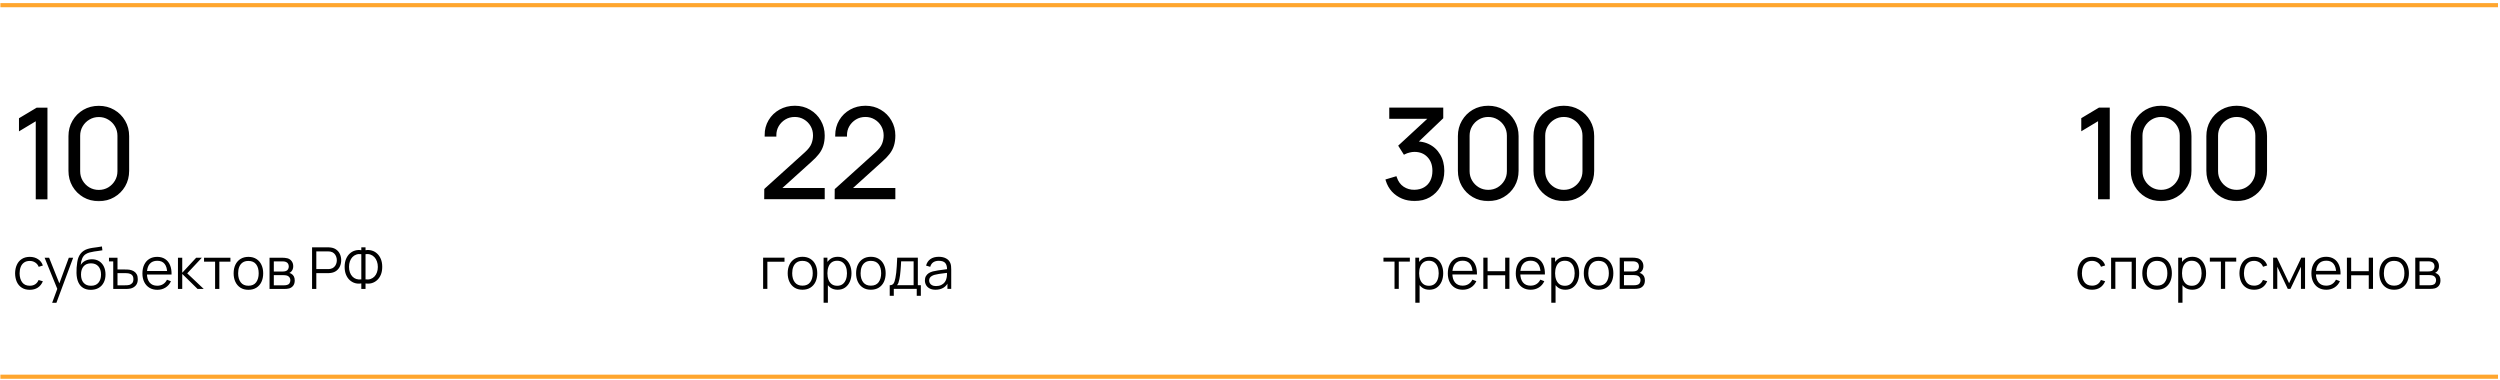 <?xml version="1.0" encoding="UTF-8"?> <svg xmlns="http://www.w3.org/2000/svg" width="606" height="92" viewBox="0 0 606 92" fill="none"><line x1="0.095" y1="1.255" x2="605.515" y2="1.255" stroke="#FFA62E" stroke-width="1.001"></line><line x1="0.095" y1="91.317" x2="605.515" y2="91.317" stroke="#FFA62E" stroke-width="1.001"></line><mask id="path-3-outside-1_551_174" maskUnits="userSpaceOnUse" x="4.097" y="25.018" width="28" height="24" fill="black"><rect fill="white" x="4.097" y="25.018" width="28" height="24"></rect><path d="M8.966 48.018V28.864L4.898 31.311V28.834L8.966 26.403H11.203V48.018H8.966ZM23.951 48.468C22.62 48.468 21.419 48.158 20.349 47.537C19.288 46.917 18.447 46.076 17.827 45.016C17.206 43.945 16.896 42.744 16.896 41.413V33.007C16.896 31.676 17.206 30.48 17.827 29.42C18.447 28.349 19.288 27.503 20.349 26.883C21.419 26.262 22.62 25.952 23.951 25.952C25.282 25.952 26.478 26.262 27.539 26.883C28.609 27.503 29.455 28.349 30.075 29.42C30.696 30.48 31.006 31.676 31.006 33.007V41.413C31.006 42.744 30.696 43.945 30.075 45.016C29.455 46.076 28.609 46.917 27.539 47.537C26.478 48.158 25.282 48.468 23.951 48.468ZM23.951 46.336C24.842 46.336 25.652 46.121 26.383 45.691C27.113 45.251 27.694 44.665 28.124 43.935C28.554 43.204 28.769 42.399 28.769 41.518V32.902C28.769 32.011 28.554 31.201 28.124 30.47C27.694 29.74 27.113 29.16 26.383 28.729C25.652 28.289 24.842 28.069 23.951 28.069C23.061 28.069 22.25 28.289 21.519 28.729C20.789 29.16 20.209 29.74 19.778 30.47C19.348 31.201 19.133 32.011 19.133 32.902V41.518C19.133 42.399 19.348 43.204 19.778 43.935C20.209 44.665 20.789 45.251 21.519 45.691C22.25 46.121 23.061 46.336 23.951 46.336Z"></path></mask><path d="M8.966 48.018V28.864L4.898 31.311V28.834L8.966 26.403H11.203V48.018H8.966ZM23.951 48.468C22.62 48.468 21.419 48.158 20.349 47.537C19.288 46.917 18.447 46.076 17.827 45.016C17.206 43.945 16.896 42.744 16.896 41.413V33.007C16.896 31.676 17.206 30.48 17.827 29.42C18.447 28.349 19.288 27.503 20.349 26.883C21.419 26.262 22.62 25.952 23.951 25.952C25.282 25.952 26.478 26.262 27.539 26.883C28.609 27.503 29.455 28.349 30.075 29.42C30.696 30.48 31.006 31.676 31.006 33.007V41.413C31.006 42.744 30.696 43.945 30.075 45.016C29.455 46.076 28.609 46.917 27.539 47.537C26.478 48.158 25.282 48.468 23.951 48.468ZM23.951 46.336C24.842 46.336 25.652 46.121 26.383 45.691C27.113 45.251 27.694 44.665 28.124 43.935C28.554 43.204 28.769 42.399 28.769 41.518V32.902C28.769 32.011 28.554 31.201 28.124 30.47C27.694 29.74 27.113 29.16 26.383 28.729C25.652 28.289 24.842 28.069 23.951 28.069C23.061 28.069 22.25 28.289 21.519 28.729C20.789 29.16 20.209 29.74 19.778 30.47C19.348 31.201 19.133 32.011 19.133 32.902V41.518C19.133 42.399 19.348 43.204 19.778 43.935C20.209 44.665 20.789 45.251 21.519 45.691C22.25 46.121 23.061 46.336 23.951 46.336Z" fill="black"></path><path d="M8.966 48.018H8.666V48.318H8.966V48.018ZM8.966 28.864H9.266V28.333L8.812 28.607L8.966 28.864ZM4.898 31.311H4.598V31.842L5.053 31.568L4.898 31.311ZM4.898 28.834L4.744 28.577L4.598 28.664V28.834H4.898ZM8.966 26.403V26.102H8.883L8.812 26.145L8.966 26.403ZM11.203 26.403H11.503V26.102H11.203V26.403ZM11.203 48.018V48.318H11.503V48.018H11.203ZM8.966 48.018H9.266V28.864H8.966H8.666V48.018H8.966ZM8.966 28.864L8.812 28.607L4.744 31.054L4.898 31.311L5.053 31.568L9.121 29.122L8.966 28.864ZM4.898 31.311H5.199V28.834H4.898H4.598V31.311H4.898ZM4.898 28.834L5.052 29.092L9.12 26.66L8.966 26.403L8.812 26.145L4.744 28.577L4.898 28.834ZM8.966 26.403V26.703H11.203V26.403V26.102H8.966V26.403ZM11.203 26.403H10.903V48.018H11.203H11.503V26.403H11.203ZM11.203 48.018V47.717H8.966V48.018V48.318H11.203V48.018ZM20.349 47.537L20.197 47.796L20.198 47.797L20.349 47.537ZM17.827 45.016L17.567 45.166L17.568 45.167L17.827 45.016ZM17.827 29.42L18.086 29.571L18.087 29.57L17.827 29.42ZM20.349 26.883L20.198 26.623L20.197 26.624L20.349 26.883ZM27.539 26.883L27.387 27.142L27.388 27.143L27.539 26.883ZM30.075 29.42L29.816 29.57L29.816 29.571L30.075 29.42ZM30.075 45.016L30.334 45.167L30.335 45.166L30.075 45.016ZM27.539 47.537L27.388 47.278L27.387 47.278L27.539 47.537ZM26.383 45.691L26.535 45.95L26.538 45.948L26.383 45.691ZM28.124 43.935L28.383 44.087L28.383 44.087L28.124 43.935ZM28.124 30.47L27.865 30.623L27.865 30.623L28.124 30.47ZM26.383 28.729L26.228 28.986L26.23 28.988L26.383 28.729ZM21.519 28.729L21.672 28.988L21.674 28.986L21.519 28.729ZM19.778 30.47L20.037 30.623L20.037 30.623L19.778 30.47ZM19.778 43.935L19.52 44.087L19.52 44.087L19.778 43.935ZM21.519 45.691L21.364 45.948L21.367 45.95L21.519 45.691ZM23.951 48.468V48.168C22.669 48.168 21.521 47.869 20.499 47.278L20.349 47.537L20.198 47.797C21.318 48.446 22.571 48.768 23.951 48.768V48.468ZM20.349 47.537L20.5 47.278C19.484 46.684 18.68 45.88 18.086 44.864L17.827 45.016L17.568 45.167C18.214 46.272 19.092 47.15 20.197 47.796L20.349 47.537ZM17.827 45.016L18.087 44.865C17.495 43.843 17.196 42.695 17.196 41.413H16.896H16.596C16.596 42.793 16.918 44.046 17.567 45.166L17.827 45.016ZM16.896 41.413H17.196V33.007H16.896H16.596V41.413H16.896ZM16.896 33.007H17.196C17.196 31.725 17.495 30.582 18.086 29.571L17.827 29.42L17.568 29.268C16.918 30.379 16.596 31.628 16.596 33.007H16.896ZM17.827 29.42L18.087 29.57C18.681 28.544 19.485 27.736 20.5 27.142L20.349 26.883L20.197 26.624C19.091 27.271 18.213 28.154 17.567 29.269L17.827 29.42ZM20.349 26.883L20.499 27.143C21.521 26.551 22.669 26.253 23.951 26.253V25.952V25.652C22.571 25.652 21.318 25.974 20.198 26.623L20.349 26.883ZM23.951 25.952V26.253C25.233 26.253 26.376 26.551 27.387 27.142L27.539 26.883L27.69 26.624C26.58 25.974 25.331 25.652 23.951 25.652V25.952ZM27.539 26.883L27.388 27.143C28.413 27.737 29.221 28.545 29.816 29.57L30.075 29.42L30.335 29.269C29.688 28.153 28.805 27.27 27.689 26.623L27.539 26.883ZM30.075 29.42L29.816 29.571C30.407 30.582 30.706 31.725 30.706 33.007H31.006H31.306C31.306 31.628 30.984 30.379 30.334 29.268L30.075 29.42ZM31.006 33.007H30.706V41.413H31.006H31.306V33.007H31.006ZM31.006 41.413H30.706C30.706 42.695 30.407 43.843 29.816 44.865L30.075 45.016L30.335 45.166C30.984 44.046 31.306 42.793 31.306 41.413H31.006ZM30.075 45.016L29.816 44.864C29.222 45.88 28.414 46.683 27.388 47.278L27.539 47.537L27.689 47.797C28.805 47.151 29.688 46.273 30.334 45.167L30.075 45.016ZM27.539 47.537L27.387 47.278C26.376 47.869 25.233 48.168 23.951 48.168V48.468V48.768C25.331 48.768 26.58 48.446 27.69 47.796L27.539 47.537ZM23.951 46.336V46.637C24.892 46.637 25.756 46.408 26.535 45.95L26.383 45.691L26.23 45.432C25.548 45.834 24.791 46.036 23.951 46.036V46.336ZM26.383 45.691L26.538 45.948C27.311 45.482 27.927 44.861 28.383 44.087L28.124 43.935L27.865 43.782C27.46 44.47 26.916 45.019 26.228 45.434L26.383 45.691ZM28.124 43.935L28.383 44.087C28.841 43.309 29.07 42.45 29.07 41.518H28.769H28.469C28.469 42.347 28.267 43.1 27.865 43.782L28.124 43.935ZM28.769 41.518H29.07V32.902H28.769H28.469V41.518H28.769ZM28.769 32.902H29.07C29.07 31.961 28.841 31.097 28.383 30.318L28.124 30.47L27.865 30.623C28.267 31.305 28.469 32.062 28.469 32.902H28.769ZM28.124 30.47L28.383 30.318C27.927 29.544 27.309 28.927 26.535 28.471L26.383 28.729L26.23 28.988C26.917 29.392 27.461 29.936 27.865 30.623L28.124 30.47ZM26.383 28.729L26.538 28.472C25.758 28.002 24.894 27.768 23.951 27.768V28.069V28.369C24.79 28.369 25.546 28.576 26.228 28.986L26.383 28.729ZM23.951 28.069V27.768C23.008 27.768 22.144 28.002 21.364 28.472L21.519 28.729L21.674 28.986C22.356 28.576 23.113 28.369 23.951 28.369V28.069ZM21.519 28.729L21.367 28.471C20.593 28.927 19.976 29.544 19.52 30.318L19.778 30.47L20.037 30.623C20.441 29.936 20.985 29.392 21.672 28.988L21.519 28.729ZM19.778 30.47L19.52 30.318C19.061 31.097 18.832 31.961 18.832 32.902H19.133H19.433C19.433 32.062 19.635 31.305 20.037 30.623L19.778 30.47ZM19.133 32.902H18.832V41.518H19.133H19.433V32.902H19.133ZM19.133 41.518H18.832C18.832 42.45 19.061 43.309 19.52 44.087L19.778 43.935L20.037 43.782C19.635 43.1 19.433 42.347 19.433 41.518H19.133ZM19.778 43.935L19.52 44.087C19.975 44.861 20.591 45.482 21.364 45.948L21.519 45.691L21.674 45.434C20.986 45.019 20.442 44.47 20.037 43.782L19.778 43.935ZM21.519 45.691L21.367 45.95C22.146 46.408 23.01 46.637 23.951 46.637V46.336V46.036C23.111 46.036 22.354 45.834 21.672 45.432L21.519 45.691Z" fill="black" mask="url(#path-3-outside-1_551_174)"></path><path d="M7.216 70.25C6.455 70.25 5.81 70.079 5.283 69.738C4.755 69.397 4.353 68.928 4.078 68.33C3.807 67.728 3.667 67.037 3.658 66.257C3.667 65.463 3.812 64.767 4.092 64.169C4.372 63.567 4.776 63.1 5.304 62.769C5.831 62.432 6.471 62.264 7.223 62.264C7.989 62.264 8.654 62.451 9.219 62.825C9.789 63.198 10.179 63.709 10.389 64.359L9.381 64.681C9.203 64.228 8.921 63.878 8.533 63.63C8.15 63.378 7.711 63.252 7.216 63.252C6.66 63.252 6.2 63.38 5.836 63.637C5.472 63.889 5.201 64.242 5.024 64.695C4.846 65.148 4.755 65.668 4.75 66.257C4.76 67.163 4.97 67.891 5.381 68.442C5.792 68.989 6.403 69.262 7.216 69.262C7.73 69.262 8.166 69.145 8.526 68.912C8.89 68.674 9.166 68.328 9.353 67.875L10.389 68.183C10.109 68.856 9.698 69.369 9.156 69.724C8.615 70.075 7.968 70.25 7.216 70.25ZM12.64 73.402L14.104 69.43L14.125 70.607L10.812 62.474H11.905L14.623 69.276H14.174L16.682 62.474H17.733L13.67 73.402H12.64ZM21.983 70.257C21.277 70.252 20.673 70.098 20.168 69.794C19.664 69.491 19.272 69.038 18.991 68.435C18.716 67.833 18.567 67.081 18.543 66.18C18.529 65.783 18.538 65.351 18.571 64.884C18.604 64.412 18.655 63.964 18.725 63.539C18.795 63.114 18.879 62.769 18.977 62.502C19.099 62.157 19.272 61.834 19.496 61.536C19.725 61.232 19.989 60.985 20.287 60.793C20.577 60.597 20.904 60.445 21.268 60.338C21.637 60.226 22.02 60.139 22.417 60.079C22.819 60.018 23.215 59.964 23.608 59.917C24.005 59.871 24.371 59.812 24.707 59.742L24.82 60.674C24.563 60.725 24.259 60.772 23.909 60.814C23.559 60.856 23.192 60.907 22.809 60.968C22.426 61.024 22.06 61.101 21.709 61.199C21.359 61.297 21.06 61.426 20.813 61.585C20.434 61.813 20.143 62.159 19.937 62.621C19.736 63.084 19.613 63.614 19.566 64.212C19.855 63.758 20.238 63.418 20.715 63.189C21.196 62.96 21.716 62.846 22.277 62.846C22.959 62.846 23.545 63.002 24.035 63.315C24.53 63.628 24.911 64.062 25.177 64.618C25.443 65.174 25.576 65.811 25.576 66.53C25.576 67.282 25.429 67.938 25.135 68.499C24.845 69.059 24.432 69.493 23.895 69.801C23.358 70.105 22.72 70.257 21.983 70.257ZM22.06 69.269C22.854 69.269 23.456 69.022 23.867 68.526C24.282 68.031 24.49 67.373 24.49 66.551C24.49 65.71 24.276 65.047 23.846 64.562C23.421 64.076 22.821 63.833 22.046 63.833C21.27 63.833 20.675 64.076 20.259 64.562C19.844 65.047 19.636 65.71 19.636 66.551C19.636 67.392 19.844 68.055 20.259 68.54C20.675 69.026 21.275 69.269 22.06 69.269ZM27.453 70.04L27.447 63.357H26.417V62.474H28.483V65.325H30.248C30.468 65.325 30.683 65.33 30.893 65.339C31.108 65.349 31.299 65.367 31.467 65.395C31.836 65.465 32.165 65.589 32.455 65.767C32.749 65.944 32.98 66.189 33.148 66.502C33.317 66.815 33.401 67.207 33.401 67.679C33.401 68.328 33.233 68.839 32.896 69.213C32.56 69.587 32.137 69.829 31.628 69.942C31.437 69.984 31.229 70.011 31.005 70.025C30.781 70.035 30.561 70.04 30.346 70.04H27.453ZM28.483 69.157H30.305C30.459 69.157 30.634 69.152 30.83 69.143C31.026 69.134 31.199 69.108 31.348 69.066C31.596 68.996 31.822 68.856 32.028 68.646C32.233 68.431 32.336 68.109 32.336 67.679C32.336 67.254 32.238 66.934 32.042 66.719C31.846 66.5 31.584 66.355 31.257 66.285C31.108 66.252 30.949 66.231 30.781 66.222C30.617 66.213 30.459 66.208 30.305 66.208H28.483V69.157ZM38.144 70.25C37.406 70.25 36.767 70.086 36.225 69.759C35.688 69.433 35.27 68.972 34.971 68.379C34.672 67.786 34.523 67.091 34.523 66.292C34.523 65.465 34.67 64.751 34.964 64.148C35.258 63.546 35.672 63.081 36.204 62.755C36.741 62.428 37.374 62.264 38.102 62.264C38.849 62.264 39.487 62.437 40.014 62.782C40.542 63.123 40.941 63.614 41.212 64.254C41.483 64.893 41.607 65.657 41.584 66.544H40.533V66.18C40.514 65.199 40.302 64.459 39.895 63.959C39.494 63.46 38.905 63.21 38.13 63.21C37.318 63.21 36.694 63.474 36.26 64.001C35.83 64.529 35.615 65.281 35.615 66.257C35.615 67.21 35.83 67.95 36.26 68.478C36.694 69.001 37.308 69.262 38.102 69.262C38.644 69.262 39.116 69.138 39.517 68.891C39.923 68.639 40.243 68.277 40.477 67.805L41.437 68.176C41.138 68.835 40.696 69.346 40.113 69.71C39.533 70.07 38.877 70.25 38.144 70.25ZM35.251 66.544V65.683H41.03V66.544H35.251ZM43.131 70.04L43.138 62.474H44.175V66.117L47.551 62.474H48.924L45.38 66.257L49.386 70.04H47.888L44.175 66.397V70.04H43.131ZM52.141 70.04V63.427H49.458V62.474H55.853V63.427H53.17V70.04H52.141ZM60.211 70.25C59.459 70.25 58.817 70.079 58.285 69.738C57.753 69.397 57.344 68.926 57.059 68.323C56.774 67.721 56.632 67.03 56.632 66.25C56.632 65.456 56.777 64.76 57.066 64.162C57.356 63.565 57.767 63.1 58.299 62.769C58.836 62.432 59.474 62.264 60.211 62.264C60.968 62.264 61.612 62.435 62.145 62.776C62.682 63.112 63.09 63.581 63.37 64.183C63.655 64.781 63.798 65.47 63.798 66.25C63.798 67.044 63.655 67.742 63.37 68.344C63.086 68.942 62.675 69.409 62.138 69.745C61.601 70.082 60.959 70.25 60.211 70.25ZM60.211 69.262C61.052 69.262 61.678 68.984 62.089 68.428C62.5 67.868 62.705 67.142 62.705 66.25C62.705 65.335 62.497 64.606 62.082 64.064C61.671 63.523 61.047 63.252 60.211 63.252C59.646 63.252 59.179 63.38 58.81 63.637C58.446 63.889 58.173 64.242 57.991 64.695C57.813 65.143 57.725 65.662 57.725 66.25C57.725 67.161 57.935 67.891 58.355 68.442C58.775 68.989 59.394 69.262 60.211 69.262ZM65.336 70.04V62.474H68.453C68.612 62.474 68.803 62.484 69.028 62.502C69.256 62.521 69.469 62.556 69.665 62.607C70.09 62.719 70.431 62.948 70.688 63.294C70.949 63.639 71.08 64.055 71.08 64.541C71.08 64.812 71.038 65.054 70.954 65.269C70.874 65.479 70.76 65.662 70.611 65.816C70.541 65.895 70.464 65.965 70.379 66.026C70.296 66.082 70.214 66.129 70.134 66.166C70.284 66.194 70.445 66.259 70.618 66.362C70.888 66.521 71.094 66.736 71.234 67.006C71.374 67.273 71.444 67.597 71.444 67.98C71.444 68.499 71.32 68.921 71.073 69.248C70.826 69.575 70.494 69.799 70.078 69.921C69.891 69.972 69.688 70.004 69.469 70.019C69.254 70.032 69.051 70.04 68.859 70.04H65.336ZM66.373 69.164H68.81C68.909 69.164 69.032 69.157 69.182 69.143C69.331 69.124 69.464 69.101 69.581 69.073C69.856 69.003 70.057 68.863 70.183 68.653C70.314 68.438 70.379 68.204 70.379 67.952C70.379 67.621 70.281 67.35 70.085 67.139C69.894 66.925 69.637 66.794 69.315 66.747C69.207 66.724 69.095 66.71 68.978 66.705C68.862 66.701 68.757 66.698 68.663 66.698H66.373V69.164ZM66.373 65.816H68.488C68.61 65.816 68.745 65.809 68.894 65.795C69.049 65.776 69.182 65.746 69.294 65.704C69.537 65.62 69.714 65.475 69.826 65.269C69.943 65.064 70.001 64.84 70.001 64.597C70.001 64.331 69.938 64.097 69.812 63.896C69.691 63.696 69.506 63.555 69.259 63.476C69.091 63.415 68.909 63.38 68.712 63.371C68.521 63.362 68.4 63.357 68.348 63.357H66.373V65.816ZM75.645 70.04V59.953H79.54C79.638 59.953 79.748 59.957 79.869 59.967C79.995 59.971 80.121 59.985 80.247 60.009C80.775 60.088 81.221 60.272 81.585 60.562C81.954 60.847 82.232 61.206 82.419 61.641C82.61 62.075 82.706 62.556 82.706 63.084C82.706 63.607 82.61 64.085 82.419 64.52C82.227 64.954 81.947 65.316 81.578 65.606C81.214 65.89 80.77 66.073 80.247 66.152C80.121 66.171 79.995 66.184 79.869 66.194C79.748 66.203 79.638 66.208 79.54 66.208H76.675V70.04H75.645ZM76.675 65.227H79.512C79.596 65.227 79.694 65.222 79.806 65.213C79.918 65.204 80.028 65.188 80.135 65.164C80.481 65.089 80.763 64.947 80.983 64.737C81.207 64.527 81.373 64.277 81.48 63.987C81.592 63.698 81.648 63.397 81.648 63.084C81.648 62.771 81.592 62.47 81.48 62.18C81.373 61.886 81.207 61.634 80.983 61.424C80.763 61.213 80.481 61.071 80.135 60.996C80.028 60.973 79.918 60.959 79.806 60.954C79.694 60.945 79.596 60.94 79.512 60.94H76.675V65.227ZM87.582 70.04V68.702C87.063 68.79 86.561 68.767 86.076 68.632C85.595 68.492 85.163 68.251 84.78 67.91C84.401 67.564 84.1 67.123 83.876 66.586C83.652 66.044 83.54 65.412 83.54 64.688C83.54 63.964 83.652 63.331 83.876 62.789C84.1 62.248 84.401 61.804 84.78 61.459C85.163 61.108 85.595 60.865 86.076 60.73C86.561 60.59 87.063 60.564 87.582 60.653V59.953H88.604V60.653C89.123 60.564 89.625 60.59 90.11 60.73C90.596 60.865 91.028 61.108 91.406 61.459C91.789 61.804 92.093 62.248 92.317 62.789C92.541 63.331 92.653 63.964 92.653 64.688C92.653 65.412 92.541 66.044 92.317 66.586C92.093 67.123 91.789 67.564 91.406 67.91C91.028 68.251 90.596 68.492 90.11 68.632C89.625 68.767 89.123 68.79 88.604 68.702V70.04H87.582ZM87.582 67.721V61.613C87.138 61.547 86.732 61.58 86.363 61.711C85.999 61.837 85.686 62.04 85.424 62.32C85.163 62.6 84.959 62.944 84.815 63.35C84.675 63.752 84.605 64.198 84.605 64.688C84.605 65.178 84.675 65.624 84.815 66.026C84.959 66.423 85.163 66.759 85.424 67.034C85.686 67.31 85.999 67.508 86.363 67.63C86.732 67.751 87.138 67.782 87.582 67.721ZM88.604 67.721C89.053 67.782 89.459 67.751 89.823 67.63C90.187 67.504 90.5 67.305 90.762 67.034C91.028 66.759 91.231 66.423 91.371 66.026C91.516 65.629 91.588 65.19 91.588 64.709C91.588 64.223 91.516 63.779 91.371 63.378C91.231 62.972 91.028 62.626 90.762 62.341C90.5 62.056 90.187 61.849 89.823 61.718C89.459 61.582 89.053 61.547 88.604 61.613V67.721Z" fill="black"></path><mask id="path-6-outside-2_551_174" maskUnits="userSpaceOnUse" x="335" y="25" width="52" height="24" fill="black"><rect fill="white" x="335" y="25" width="52" height="24"></rect><path d="M342.91 48.435C341.84 48.435 340.854 48.245 339.953 47.865C339.053 47.485 338.277 46.944 337.627 46.244C336.976 45.533 336.501 44.688 336.201 43.707L338.302 43.077C338.663 44.147 339.253 44.958 340.074 45.508C340.904 46.059 341.84 46.324 342.88 46.304C343.841 46.284 344.667 46.069 345.357 45.658C346.058 45.248 346.593 44.678 346.963 43.947C347.334 43.217 347.519 42.371 347.519 41.41C347.519 39.939 347.088 38.759 346.228 37.868C345.377 36.967 344.251 36.517 342.85 36.517C342.46 36.517 342.05 36.572 341.62 36.682C341.189 36.782 340.789 36.927 340.419 37.117L339.308 35.361L347.714 27.601L348.074 28.502H337.056V26.385H349.545V28.532L342.22 35.526L342.19 34.656C343.691 34.466 345.012 34.636 346.153 35.166C347.294 35.697 348.184 36.507 348.825 37.598C349.475 38.678 349.8 39.949 349.8 41.41C349.8 42.791 349.5 44.012 348.9 45.073C348.309 46.124 347.494 46.949 346.453 47.55C345.412 48.14 344.231 48.435 342.91 48.435ZM360.75 48.45C359.419 48.45 358.218 48.14 357.147 47.52C356.087 46.899 355.246 46.059 354.626 44.998C354.005 43.927 353.695 42.726 353.695 41.395V32.99C353.695 31.659 354.005 30.463 354.626 29.402C355.246 28.331 356.087 27.486 357.147 26.865C358.218 26.245 359.419 25.935 360.75 25.935C362.081 25.935 363.277 26.245 364.337 26.865C365.408 27.486 366.254 28.331 366.874 29.402C367.495 30.463 367.805 31.659 367.805 32.99V41.395C367.805 42.726 367.495 43.927 366.874 44.998C366.254 46.059 365.408 46.899 364.337 47.52C363.277 48.14 362.081 48.45 360.75 48.45ZM360.75 46.319C361.641 46.319 362.451 46.104 363.182 45.673C363.912 45.233 364.492 44.648 364.923 43.917C365.353 43.187 365.568 42.381 365.568 41.501V32.885C365.568 31.994 365.353 31.183 364.923 30.453C364.492 29.722 363.912 29.142 363.182 28.712C362.451 28.271 361.641 28.051 360.75 28.051C359.859 28.051 359.049 28.271 358.318 28.712C357.588 29.142 357.007 29.722 356.577 30.453C356.147 31.183 355.932 31.994 355.932 32.885V41.501C355.932 42.381 356.147 43.187 356.577 43.917C357.007 44.648 357.588 45.233 358.318 45.673C359.049 46.104 359.859 46.319 360.75 46.319ZM379.073 48.45C377.742 48.45 376.541 48.14 375.471 47.52C374.41 46.899 373.569 46.059 372.949 44.998C372.328 43.927 372.018 42.726 372.018 41.395V32.99C372.018 31.659 372.328 30.463 372.949 29.402C373.569 28.331 374.41 27.486 375.471 26.865C376.541 26.245 377.742 25.935 379.073 25.935C380.404 25.935 381.6 26.245 382.661 26.865C383.731 27.486 384.577 28.331 385.197 29.402C385.818 30.463 386.128 31.659 386.128 32.99V41.395C386.128 42.726 385.818 43.927 385.197 44.998C384.577 46.059 383.731 46.899 382.661 47.52C381.6 48.14 380.404 48.45 379.073 48.45ZM379.073 46.319C379.964 46.319 380.774 46.104 381.505 45.673C382.235 45.233 382.816 44.648 383.246 43.917C383.676 43.187 383.892 42.381 383.892 41.501V32.885C383.892 31.994 383.676 31.183 383.246 30.453C382.816 29.722 382.235 29.142 381.505 28.712C380.774 28.271 379.964 28.051 379.073 28.051C378.183 28.051 377.372 28.271 376.641 28.712C375.911 29.142 375.331 29.722 374.9 30.453C374.47 31.183 374.255 31.994 374.255 32.885V41.501C374.255 42.381 374.47 43.187 374.9 43.917C375.331 44.648 375.911 45.233 376.641 45.673C377.372 46.104 378.183 46.319 379.073 46.319Z"></path></mask><path d="M342.91 48.435C341.84 48.435 340.854 48.245 339.953 47.865C339.053 47.485 338.277 46.944 337.627 46.244C336.976 45.533 336.501 44.688 336.201 43.707L338.302 43.077C338.663 44.147 339.253 44.958 340.074 45.508C340.904 46.059 341.84 46.324 342.88 46.304C343.841 46.284 344.667 46.069 345.357 45.658C346.058 45.248 346.593 44.678 346.963 43.947C347.334 43.217 347.519 42.371 347.519 41.41C347.519 39.939 347.088 38.759 346.228 37.868C345.377 36.967 344.251 36.517 342.85 36.517C342.46 36.517 342.05 36.572 341.62 36.682C341.189 36.782 340.789 36.927 340.419 37.117L339.308 35.361L347.714 27.601L348.074 28.502H337.056V26.385H349.545V28.532L342.22 35.526L342.19 34.656C343.691 34.466 345.012 34.636 346.153 35.166C347.294 35.697 348.184 36.507 348.825 37.598C349.475 38.678 349.8 39.949 349.8 41.41C349.8 42.791 349.5 44.012 348.9 45.073C348.309 46.124 347.494 46.949 346.453 47.55C345.412 48.14 344.231 48.435 342.91 48.435ZM360.75 48.45C359.419 48.45 358.218 48.14 357.147 47.52C356.087 46.899 355.246 46.059 354.626 44.998C354.005 43.927 353.695 42.726 353.695 41.395V32.99C353.695 31.659 354.005 30.463 354.626 29.402C355.246 28.331 356.087 27.486 357.147 26.865C358.218 26.245 359.419 25.935 360.75 25.935C362.081 25.935 363.277 26.245 364.337 26.865C365.408 27.486 366.254 28.331 366.874 29.402C367.495 30.463 367.805 31.659 367.805 32.99V41.395C367.805 42.726 367.495 43.927 366.874 44.998C366.254 46.059 365.408 46.899 364.337 47.52C363.277 48.14 362.081 48.45 360.75 48.45ZM360.75 46.319C361.641 46.319 362.451 46.104 363.182 45.673C363.912 45.233 364.492 44.648 364.923 43.917C365.353 43.187 365.568 42.381 365.568 41.501V32.885C365.568 31.994 365.353 31.183 364.923 30.453C364.492 29.722 363.912 29.142 363.182 28.712C362.451 28.271 361.641 28.051 360.75 28.051C359.859 28.051 359.049 28.271 358.318 28.712C357.588 29.142 357.007 29.722 356.577 30.453C356.147 31.183 355.932 31.994 355.932 32.885V41.501C355.932 42.381 356.147 43.187 356.577 43.917C357.007 44.648 357.588 45.233 358.318 45.673C359.049 46.104 359.859 46.319 360.75 46.319ZM379.073 48.45C377.742 48.45 376.541 48.14 375.471 47.52C374.41 46.899 373.569 46.059 372.949 44.998C372.328 43.927 372.018 42.726 372.018 41.395V32.99C372.018 31.659 372.328 30.463 372.949 29.402C373.569 28.331 374.41 27.486 375.471 26.865C376.541 26.245 377.742 25.935 379.073 25.935C380.404 25.935 381.6 26.245 382.661 26.865C383.731 27.486 384.577 28.331 385.197 29.402C385.818 30.463 386.128 31.659 386.128 32.99V41.395C386.128 42.726 385.818 43.927 385.197 44.998C384.577 46.059 383.731 46.899 382.661 47.52C381.6 48.14 380.404 48.45 379.073 48.45ZM379.073 46.319C379.964 46.319 380.774 46.104 381.505 45.673C382.235 45.233 382.816 44.648 383.246 43.917C383.676 43.187 383.892 42.381 383.892 41.501V32.885C383.892 31.994 383.676 31.183 383.246 30.453C382.816 29.722 382.235 29.142 381.505 28.712C380.774 28.271 379.964 28.051 379.073 28.051C378.183 28.051 377.372 28.271 376.641 28.712C375.911 29.142 375.331 29.722 374.9 30.453C374.47 31.183 374.255 31.994 374.255 32.885V41.501C374.255 42.381 374.47 43.187 374.9 43.917C375.331 44.648 375.911 45.233 376.641 45.673C377.372 46.104 378.183 46.319 379.073 46.319Z" fill="black"></path><path d="M337.627 46.244L337.405 46.447L337.407 46.448L337.627 46.244ZM336.201 43.707L336.115 43.419L335.825 43.506L335.914 43.795L336.201 43.707ZM338.302 43.077L338.587 42.981L338.494 42.706L338.216 42.789L338.302 43.077ZM340.074 45.508L339.906 45.758L339.908 45.758L340.074 45.508ZM342.88 46.304L342.886 46.604L342.887 46.604L342.88 46.304ZM345.357 45.658L345.205 45.399L345.204 45.4L345.357 45.658ZM346.963 43.947L347.231 44.083L347.231 44.083L346.963 43.947ZM346.228 37.868L346.01 38.074L346.012 38.077L346.228 37.868ZM341.62 36.682L341.688 36.975L341.694 36.973L341.62 36.682ZM340.419 37.117L340.165 37.278L340.312 37.51L340.556 37.385L340.419 37.117ZM339.308 35.361L339.104 35.141L338.921 35.31L339.054 35.522L339.308 35.361ZM347.714 27.601L347.993 27.489L347.831 27.084L347.51 27.38L347.714 27.601ZM348.074 28.502V28.802H348.517L348.353 28.39L348.074 28.502ZM337.056 28.502H336.756V28.802H337.056V28.502ZM337.056 26.385V26.085H336.756V26.385H337.056ZM349.545 26.385H349.845V26.085H349.545V26.385ZM349.545 28.532L349.752 28.749L349.845 28.66V28.532H349.545ZM342.22 35.526L341.92 35.537L341.943 36.206L342.427 35.743L342.22 35.526ZM342.19 34.656L342.152 34.358L341.881 34.392L341.89 34.666L342.19 34.656ZM346.153 35.166L346.026 35.438L346.026 35.438L346.153 35.166ZM348.825 37.598L348.566 37.75L348.567 37.753L348.825 37.598ZM348.9 45.073L348.638 44.925L348.638 44.926L348.9 45.073ZM346.453 47.55L346.601 47.811L346.603 47.81L346.453 47.55ZM342.91 48.435V48.135C341.876 48.135 340.93 47.952 340.07 47.588L339.953 47.865L339.837 48.142C340.778 48.539 341.803 48.736 342.91 48.736V48.435ZM339.953 47.865L340.07 47.588C339.208 47.224 338.468 46.708 337.847 46.039L337.627 46.244L337.407 46.448C338.087 47.18 338.898 47.745 339.837 48.142L339.953 47.865ZM337.627 46.244L337.848 46.041C337.23 45.366 336.776 44.56 336.488 43.619L336.201 43.707L335.914 43.795C336.226 44.815 336.723 45.701 337.405 46.447L337.627 46.244ZM336.201 43.707L336.287 43.995L338.389 43.364L338.302 43.077L338.216 42.789L336.115 43.419L336.201 43.707ZM338.302 43.077L338.018 43.172C338.396 44.296 339.023 45.165 339.906 45.758L340.074 45.508L340.241 45.259C339.483 44.751 338.929 43.998 338.587 42.981L338.302 43.077ZM340.074 45.508L339.908 45.758C340.791 46.344 341.787 46.625 342.886 46.604L342.88 46.304L342.875 46.004C341.892 46.023 341.017 45.773 340.239 45.258L340.074 45.508ZM342.88 46.304L342.887 46.604C343.889 46.583 344.767 46.358 345.511 45.916L345.357 45.658L345.204 45.4C344.566 45.779 343.793 45.984 342.874 46.004L342.88 46.304ZM345.357 45.658L345.509 45.917C346.26 45.478 346.835 44.864 347.231 44.083L346.963 43.947L346.696 43.812C346.351 44.491 345.856 45.018 345.205 45.399L345.357 45.658ZM346.963 43.947L347.231 44.083C347.626 43.304 347.819 42.41 347.819 41.41H347.519H347.218C347.218 42.332 347.041 43.13 346.696 43.812L346.963 43.947ZM347.519 41.41H347.819C347.819 39.877 347.368 38.616 346.444 37.659L346.228 37.868L346.012 38.077C346.808 38.901 347.218 40.002 347.218 41.41H347.519ZM346.228 37.868L346.446 37.662C345.531 36.693 344.322 36.217 342.85 36.217V36.517V36.817C344.181 36.817 345.223 37.242 346.01 38.074L346.228 37.868ZM342.85 36.517V36.217C342.432 36.217 341.997 36.276 341.545 36.391L341.62 36.682L341.694 36.973C342.103 36.868 342.488 36.817 342.85 36.817V36.517ZM341.62 36.682L341.552 36.39C341.099 36.495 340.675 36.648 340.282 36.85L340.419 37.117L340.556 37.385C340.903 37.206 341.28 37.069 341.688 36.975L341.62 36.682ZM340.419 37.117L340.672 36.957L339.562 35.201L339.308 35.361L339.054 35.522L340.165 37.278L340.419 37.117ZM339.308 35.361L339.512 35.582L347.917 27.821L347.714 27.601L347.51 27.38L339.104 35.141L339.308 35.361ZM347.714 27.601L347.435 27.712L347.795 28.613L348.074 28.502L348.353 28.39L347.993 27.489L347.714 27.601ZM348.074 28.502V28.201H337.056V28.502V28.802H348.074V28.502ZM337.056 28.502H337.357V26.385H337.056H336.756V28.502H337.056ZM337.056 26.385V26.685H349.545V26.385V26.085H337.056V26.385ZM349.545 26.385H349.245V28.532H349.545H349.845V26.385H349.545ZM349.545 28.532L349.338 28.314L342.013 35.309L342.22 35.526L342.427 35.743L349.752 28.749L349.545 28.532ZM342.22 35.526L342.52 35.516L342.49 34.645L342.19 34.656L341.89 34.666L341.92 35.537L342.22 35.526ZM342.19 34.656L342.228 34.954C343.684 34.769 344.946 34.936 346.026 35.438L346.153 35.166L346.279 34.894C345.078 34.335 343.698 34.162 342.152 34.358L342.19 34.656ZM346.153 35.166L346.026 35.438C347.111 35.943 347.956 36.711 348.566 37.75L348.825 37.598L349.083 37.446C348.412 36.303 347.476 35.45 346.279 34.894L346.153 35.166ZM348.825 37.598L348.567 37.753C349.185 38.78 349.5 39.995 349.5 41.41H349.8H350.1C350.1 39.904 349.765 38.577 349.082 37.443L348.825 37.598ZM349.8 41.41H349.5C349.5 42.747 349.21 43.915 348.638 44.925L348.9 45.073L349.161 45.221C349.79 44.109 350.1 42.836 350.1 41.41H349.8ZM348.9 45.073L348.638 44.926C348.074 45.93 347.297 46.716 346.303 47.29L346.453 47.55L346.603 47.81C347.691 47.182 348.545 46.318 349.161 45.22L348.9 45.073ZM346.453 47.55L346.305 47.289C345.314 47.851 344.185 48.135 342.91 48.135V48.435V48.736C344.278 48.736 345.511 48.429 346.601 47.811L346.453 47.55ZM357.147 47.52L356.996 47.779L356.997 47.779L357.147 47.52ZM354.626 44.998L354.366 45.148L354.367 45.15L354.626 44.998ZM354.626 29.402L354.885 29.554L354.885 29.553L354.626 29.402ZM357.147 26.865L356.997 26.606L356.996 26.606L357.147 26.865ZM364.337 26.865L364.186 27.125L364.187 27.125L364.337 26.865ZM366.874 29.402L366.614 29.553L366.615 29.554L366.874 29.402ZM366.874 44.998L367.133 45.15L367.134 45.148L366.874 44.998ZM364.337 47.52L364.187 47.26L364.186 47.261L364.337 47.52ZM363.182 45.673L363.334 45.932L363.337 45.931L363.182 45.673ZM364.923 43.917L365.181 44.069L365.181 44.069L364.923 43.917ZM364.923 30.453L364.664 30.605L364.664 30.605L364.923 30.453ZM363.182 28.712L363.027 28.969L363.029 28.97L363.182 28.712ZM358.318 28.712L358.471 28.97L358.473 28.969L358.318 28.712ZM356.577 30.453L356.836 30.605L356.836 30.605L356.577 30.453ZM356.577 43.917L356.318 44.069L356.318 44.069L356.577 43.917ZM358.318 45.673L358.163 45.931L358.166 45.932L358.318 45.673ZM360.75 48.45V48.15C359.468 48.15 358.319 47.852 357.298 47.26L357.147 47.52L356.997 47.779C358.117 48.428 359.37 48.751 360.75 48.751V48.45ZM357.147 47.52L357.299 47.261C356.283 46.666 355.479 45.863 354.885 44.846L354.626 44.998L354.367 45.15C355.013 46.255 355.891 47.132 356.996 47.779L357.147 47.52ZM354.626 44.998L354.885 44.847C354.293 43.826 353.995 42.678 353.995 41.395H353.695H353.395C353.395 42.775 353.717 44.029 354.366 45.148L354.626 44.998ZM353.695 41.395H353.995V32.99H353.695H353.395V41.395H353.695ZM353.695 32.99H353.995C353.995 31.707 354.293 30.565 354.885 29.554L354.626 29.402L354.367 29.25C353.717 30.361 353.395 31.61 353.395 32.99H353.695ZM354.626 29.402L354.885 29.553C355.48 28.526 356.283 27.718 357.299 27.125L357.147 26.865L356.996 26.606C355.89 27.253 355.012 28.136 354.366 29.252L354.626 29.402ZM357.147 26.865L357.298 27.125C358.319 26.533 359.468 26.235 360.75 26.235V25.935V25.634C359.37 25.634 358.117 25.957 356.997 26.606L357.147 26.865ZM360.75 25.935V26.235C362.032 26.235 363.175 26.533 364.186 27.125L364.337 26.865L364.489 26.606C363.378 25.957 362.13 25.634 360.75 25.634V25.935ZM364.337 26.865L364.187 27.125C365.212 27.719 366.02 28.527 366.614 29.553L366.874 29.402L367.134 29.252C366.487 28.136 365.604 27.252 364.488 26.606L364.337 26.865ZM366.874 29.402L366.615 29.554C367.206 30.565 367.505 31.707 367.505 32.99H367.805H368.105C368.105 31.61 367.783 30.361 367.133 29.25L366.874 29.402ZM367.805 32.99H367.505V41.395H367.805H368.105V32.99H367.805ZM367.805 41.395H367.505C367.505 42.678 367.206 43.826 366.614 44.847L366.874 44.998L367.134 45.148C367.783 44.029 368.105 42.775 368.105 41.395H367.805ZM366.874 44.998L366.615 44.846C366.021 45.862 365.213 46.665 364.187 47.26L364.337 47.52L364.488 47.779C365.603 47.133 366.486 46.255 367.133 45.15L366.874 44.998ZM364.337 47.52L364.186 47.261C363.175 47.852 362.032 48.15 360.75 48.15V48.45V48.751C362.13 48.751 363.378 48.428 364.489 47.779L364.337 47.52ZM360.75 46.319V46.619C361.691 46.619 362.555 46.391 363.334 45.932L363.182 45.673L363.029 45.415C362.347 45.816 361.59 46.019 360.75 46.019V46.319ZM363.182 45.673L363.337 45.931C364.11 45.465 364.726 44.843 365.181 44.069L364.923 43.917L364.664 43.765C364.259 44.452 363.715 45.002 363.027 45.416L363.182 45.673ZM364.923 43.917L365.181 44.069C365.64 43.291 365.868 42.432 365.868 41.501H365.568H365.268C365.268 42.33 365.066 43.082 364.664 43.765L364.923 43.917ZM365.568 41.501H365.868V32.885H365.568H365.268V41.501H365.568ZM365.568 32.885H365.868C365.868 31.943 365.64 31.079 365.181 30.3L364.923 30.453L364.664 30.605C365.066 31.287 365.268 32.045 365.268 32.885H365.568ZM364.923 30.453L365.181 30.3C364.725 29.526 364.108 28.909 363.334 28.453L363.182 28.712L363.029 28.97C363.716 29.375 364.26 29.919 364.664 30.605L364.923 30.453ZM363.182 28.712L363.337 28.454C362.557 27.985 361.693 27.751 360.75 27.751V28.051V28.351C361.588 28.351 362.345 28.558 363.027 28.969L363.182 28.712ZM360.75 28.051V27.751C359.807 27.751 358.943 27.985 358.163 28.454L358.318 28.712L358.473 28.969C359.155 28.558 359.911 28.351 360.75 28.351V28.051ZM358.318 28.712L358.166 28.453C357.391 28.909 356.774 29.526 356.318 30.3L356.577 30.453L356.836 30.605C357.24 29.919 357.784 29.375 358.471 28.97L358.318 28.712ZM356.577 30.453L356.318 30.3C355.859 31.079 355.631 31.943 355.631 32.885H355.932H356.232C356.232 32.045 356.434 31.287 356.836 30.605L356.577 30.453ZM355.932 32.885H355.631V41.501H355.932H356.232V32.885H355.932ZM355.932 41.501H355.631C355.631 42.432 355.86 43.291 356.318 44.069L356.577 43.917L356.836 43.765C356.434 43.082 356.232 42.33 356.232 41.501H355.932ZM356.577 43.917L356.318 44.069C356.774 44.843 357.39 45.465 358.163 45.931L358.318 45.673L358.473 45.416C357.785 45.002 357.24 44.452 356.836 43.765L356.577 43.917ZM358.318 45.673L358.166 45.932C358.945 46.391 359.809 46.619 360.75 46.619V46.319V46.019C359.91 46.019 359.153 45.816 358.471 45.415L358.318 45.673ZM375.471 47.52L375.319 47.779L375.32 47.779L375.471 47.52ZM372.949 44.998L372.689 45.148L372.69 45.15L372.949 44.998ZM372.949 29.402L373.208 29.554L373.209 29.553L372.949 29.402ZM375.471 26.865L375.32 26.606L375.319 26.606L375.471 26.865ZM382.661 26.865L382.509 27.125L382.51 27.125L382.661 26.865ZM385.197 29.402L384.938 29.553L384.938 29.554L385.197 29.402ZM385.197 44.998L385.457 45.15L385.457 45.148L385.197 44.998ZM382.661 47.52L382.51 47.26L382.509 47.261L382.661 47.52ZM381.505 45.673L381.657 45.932L381.66 45.931L381.505 45.673ZM383.246 43.917L383.505 44.069L383.505 44.069L383.246 43.917ZM383.246 30.453L382.987 30.605L382.987 30.605L383.246 30.453ZM381.505 28.712L381.35 28.969L381.352 28.97L381.505 28.712ZM376.641 28.712L376.794 28.97L376.796 28.969L376.641 28.712ZM374.9 30.453L375.159 30.605L375.159 30.605L374.9 30.453ZM374.9 43.917L374.642 44.069L374.642 44.069L374.9 43.917ZM376.641 45.673L376.486 45.931L376.489 45.932L376.641 45.673ZM379.073 48.45V48.15C377.791 48.15 376.643 47.852 375.621 47.26L375.471 47.52L375.32 47.779C376.44 48.428 377.694 48.751 379.073 48.751V48.45ZM375.471 47.52L375.622 47.261C374.606 46.666 373.802 45.863 373.208 44.846L372.949 44.998L372.69 45.15C373.336 46.255 374.214 47.132 375.319 47.779L375.471 47.52ZM372.949 44.998L373.209 44.847C372.617 43.826 372.318 42.678 372.318 41.395H372.018H371.718C371.718 42.775 372.04 44.029 372.689 45.148L372.949 44.998ZM372.018 41.395H372.318V32.99H372.018H371.718V41.395H372.018ZM372.018 32.99H372.318C372.318 31.707 372.617 30.565 373.208 29.554L372.949 29.402L372.69 29.25C372.04 30.361 371.718 31.61 371.718 32.99H372.018ZM372.949 29.402L373.209 29.553C373.803 28.526 374.607 27.718 375.622 27.125L375.471 26.865L375.319 26.606C374.213 27.253 373.335 28.136 372.689 29.252L372.949 29.402ZM375.471 26.865L375.621 27.125C376.643 26.533 377.791 26.235 379.073 26.235V25.935V25.634C377.694 25.634 376.44 25.957 375.32 26.606L375.471 26.865ZM379.073 25.935V26.235C380.355 26.235 381.498 26.533 382.509 27.125L382.661 26.865L382.812 26.606C381.702 25.957 380.453 25.634 379.073 25.634V25.935ZM382.661 26.865L382.51 27.125C383.536 27.719 384.343 28.527 384.938 29.553L385.197 29.402L385.457 29.252C384.81 28.136 383.927 27.252 382.811 26.606L382.661 26.865ZM385.197 29.402L384.938 29.554C385.53 30.565 385.828 31.707 385.828 32.99H386.128H386.428C386.428 31.61 386.106 30.361 385.457 29.25L385.197 29.402ZM386.128 32.99H385.828V41.395H386.128H386.428V32.99H386.128ZM386.128 41.395H385.828C385.828 42.678 385.53 43.826 384.938 44.847L385.197 44.998L385.457 45.148C386.106 44.029 386.428 42.775 386.428 41.395H386.128ZM385.197 44.998L384.938 44.846C384.344 45.862 383.536 46.665 382.51 47.26L382.661 47.52L382.811 47.779C383.927 47.133 384.81 46.255 385.457 45.15L385.197 44.998ZM382.661 47.52L382.509 47.261C381.498 47.852 380.355 48.15 379.073 48.15V48.45V48.751C380.453 48.751 381.702 48.428 382.812 47.779L382.661 47.52ZM379.073 46.319V46.619C380.015 46.619 380.878 46.391 381.657 45.932L381.505 45.673L381.352 45.415C380.671 45.816 379.913 46.019 379.073 46.019V46.319ZM381.505 45.673L381.66 45.931C382.433 45.465 383.049 44.843 383.505 44.069L383.246 43.917L382.987 43.765C382.583 44.452 382.038 45.002 381.35 45.416L381.505 45.673ZM383.246 43.917L383.505 44.069C383.963 43.291 384.192 42.432 384.192 41.501H383.892H383.591C383.591 42.33 383.389 43.082 382.987 43.765L383.246 43.917ZM383.892 41.501H384.192V32.885H383.892H383.591V41.501H383.892ZM383.892 32.885H384.192C384.192 31.943 383.964 31.079 383.505 30.3L383.246 30.453L382.987 30.605C383.389 31.287 383.591 32.045 383.591 32.885H383.892ZM383.246 30.453L383.505 30.3C383.049 29.526 382.432 28.909 381.657 28.453L381.505 28.712L381.352 28.97C382.039 29.375 382.583 29.919 382.987 30.605L383.246 30.453ZM381.505 28.712L381.66 28.454C380.88 27.985 380.016 27.751 379.073 27.751V28.051V28.351C379.912 28.351 380.668 28.558 381.35 28.969L381.505 28.712ZM379.073 28.051V27.751C378.13 27.751 377.266 27.985 376.487 28.454L376.641 28.712L376.796 28.969C377.478 28.558 378.235 28.351 379.073 28.351V28.051ZM376.641 28.712L376.489 28.453C375.715 28.909 375.098 29.526 374.642 30.3L374.9 30.453L375.159 30.605C375.563 29.919 376.107 29.375 376.794 28.97L376.641 28.712ZM374.9 30.453L374.642 30.3C374.183 31.079 373.955 31.943 373.955 32.885H374.255H374.555C374.555 32.045 374.757 31.287 375.159 30.605L374.9 30.453ZM374.255 32.885H373.955V41.501H374.255H374.555V32.885H374.255ZM374.255 41.501H373.955C373.955 42.432 374.183 43.291 374.642 44.069L374.9 43.917L375.159 43.765C374.757 43.082 374.555 42.33 374.555 41.501H374.255ZM374.9 43.917L374.642 44.069C375.097 44.843 375.714 45.465 376.487 45.931L376.641 45.673L376.796 45.416C376.108 45.002 375.564 44.452 375.159 43.765L374.9 43.917ZM376.641 45.673L376.489 45.932C377.268 46.391 378.132 46.619 379.073 46.619V46.319V46.019C378.233 46.019 377.476 45.816 376.794 45.415L376.641 45.673Z" fill="black" mask="url(#path-6-outside-2_551_174)"></path><path d="M338.033 70.022V63.409H335.35V62.457H341.746V63.409H339.063V70.022H338.033ZM346.479 70.232C345.783 70.232 345.194 70.057 344.713 69.707C344.232 69.352 343.868 68.873 343.621 68.271C343.373 67.664 343.249 66.984 343.249 66.232C343.249 65.466 343.373 64.785 343.621 64.187C343.873 63.584 344.242 63.111 344.727 62.765C345.213 62.419 345.811 62.247 346.521 62.247C347.212 62.247 347.805 62.422 348.3 62.772C348.795 63.122 349.173 63.599 349.435 64.201C349.701 64.803 349.834 65.481 349.834 66.232C349.834 66.989 349.701 67.668 349.435 68.271C349.169 68.873 348.786 69.352 348.286 69.707C347.786 70.057 347.184 70.232 346.479 70.232ZM343.074 73.384V62.457H343.999V68.152H344.111V73.384H343.074ZM346.374 69.272C346.901 69.272 347.34 69.139 347.691 68.873C348.041 68.607 348.302 68.245 348.475 67.787C348.653 67.325 348.741 66.807 348.741 66.232C348.741 65.663 348.655 65.149 348.482 64.691C348.309 64.234 348.045 63.872 347.691 63.605C347.34 63.339 346.894 63.206 346.353 63.206C345.825 63.206 345.386 63.335 345.036 63.592C344.69 63.848 344.431 64.206 344.258 64.663C344.085 65.116 343.999 65.639 343.999 66.232C343.999 66.816 344.085 67.339 344.258 67.801C344.431 68.259 344.692 68.619 345.043 68.88C345.393 69.142 345.837 69.272 346.374 69.272ZM354.573 70.232C353.836 70.232 353.196 70.069 352.654 69.742C352.117 69.415 351.699 68.955 351.4 68.362C351.101 67.769 350.952 67.073 350.952 66.274C350.952 65.448 351.099 64.733 351.393 64.131C351.687 63.529 352.101 63.064 352.633 62.737C353.17 62.41 353.803 62.247 354.531 62.247C355.279 62.247 355.916 62.419 356.444 62.765C356.971 63.106 357.371 63.596 357.642 64.236C357.912 64.876 358.036 65.639 358.013 66.526H356.962V66.162C356.943 65.182 356.731 64.441 356.325 63.942C355.923 63.442 355.335 63.192 354.559 63.192C353.747 63.192 353.123 63.456 352.689 63.984C352.26 64.511 352.045 65.263 352.045 66.239C352.045 67.192 352.26 67.932 352.689 68.46C353.123 68.983 353.738 69.244 354.531 69.244C355.073 69.244 355.545 69.121 355.946 68.873C356.353 68.621 356.673 68.259 356.906 67.787L357.866 68.159C357.567 68.817 357.126 69.329 356.542 69.693C355.963 70.052 355.307 70.232 354.573 70.232ZM351.68 66.526V65.665H357.459V66.526H351.68ZM359.56 70.022V62.457H360.59V65.742H364.856V62.457H365.886V70.022H364.856V66.73H360.59V70.022H359.56ZM371.046 70.232C370.308 70.232 369.668 70.069 369.126 69.742C368.589 69.415 368.171 68.955 367.873 68.362C367.574 67.769 367.424 67.073 367.424 66.274C367.424 65.448 367.571 64.733 367.866 64.131C368.16 63.529 368.573 63.064 369.105 62.737C369.643 62.41 370.275 62.247 371.004 62.247C371.751 62.247 372.388 62.419 372.916 62.765C373.444 63.106 373.843 63.596 374.114 64.236C374.385 64.876 374.509 65.639 374.485 66.526H373.434V66.162C373.416 65.182 373.203 64.441 372.797 63.942C372.395 63.442 371.807 63.192 371.032 63.192C370.219 63.192 369.596 63.456 369.162 63.984C368.732 64.511 368.517 65.263 368.517 66.239C368.517 67.192 368.732 67.932 369.162 68.46C369.596 68.983 370.21 69.244 371.004 69.244C371.545 69.244 372.017 69.121 372.419 68.873C372.825 68.621 373.145 68.259 373.378 67.787L374.338 68.159C374.039 68.817 373.598 69.329 373.014 69.693C372.435 70.052 371.779 70.232 371.046 70.232ZM368.153 66.526V65.665H373.932V66.526H368.153ZM379.437 70.232C378.741 70.232 378.153 70.057 377.672 69.707C377.191 69.352 376.827 68.873 376.579 68.271C376.332 67.664 376.208 66.984 376.208 66.232C376.208 65.466 376.332 64.785 376.579 64.187C376.831 63.584 377.2 63.111 377.686 62.765C378.172 62.419 378.769 62.247 379.479 62.247C380.17 62.247 380.763 62.422 381.258 62.772C381.753 63.122 382.132 63.599 382.393 64.201C382.659 64.803 382.792 65.481 382.792 66.232C382.792 66.989 382.659 67.668 382.393 68.271C382.127 68.873 381.744 69.352 381.244 69.707C380.745 70.057 380.142 70.232 379.437 70.232ZM376.033 73.384V62.457H376.957V68.152H377.069V73.384H376.033ZM379.332 69.272C379.86 69.272 380.299 69.139 380.649 68.873C380.999 68.607 381.261 68.245 381.433 67.787C381.611 67.325 381.7 66.807 381.7 66.232C381.7 65.663 381.613 65.149 381.44 64.691C381.268 64.234 381.004 63.872 380.649 63.605C380.299 63.339 379.853 63.206 379.311 63.206C378.783 63.206 378.344 63.335 377.994 63.592C377.649 63.848 377.389 64.206 377.217 64.663C377.044 65.116 376.957 65.639 376.957 66.232C376.957 66.816 377.044 67.339 377.217 67.801C377.389 68.259 377.651 68.619 378.001 68.88C378.351 69.142 378.795 69.272 379.332 69.272ZM387.49 70.232C386.738 70.232 386.096 70.062 385.563 69.721C385.031 69.38 384.623 68.908 384.338 68.306C384.053 67.703 383.91 67.012 383.91 66.232C383.91 65.439 384.055 64.743 384.345 64.145C384.634 63.547 385.045 63.083 385.578 62.751C386.115 62.415 386.752 62.247 387.49 62.247C388.246 62.247 388.891 62.417 389.423 62.758C389.96 63.094 390.369 63.563 390.649 64.166C390.934 64.764 391.076 65.453 391.076 66.232C391.076 67.026 390.934 67.724 390.649 68.327C390.364 68.924 389.953 69.391 389.416 69.728C388.879 70.064 388.237 70.232 387.49 70.232ZM387.49 69.244C388.33 69.244 388.956 68.967 389.367 68.411C389.778 67.85 389.984 67.124 389.984 66.232C389.984 65.317 389.776 64.588 389.36 64.047C388.949 63.505 388.326 63.234 387.49 63.234C386.925 63.234 386.458 63.363 386.089 63.62C385.725 63.872 385.451 64.224 385.269 64.677C385.092 65.126 385.003 65.644 385.003 66.232C385.003 67.143 385.213 67.874 385.634 68.425C386.054 68.971 386.673 69.244 387.49 69.244ZM392.615 70.022V62.457H395.732C395.89 62.457 396.082 62.466 396.306 62.485C396.535 62.503 396.747 62.538 396.944 62.59C397.369 62.702 397.709 62.931 397.966 63.276C398.228 63.622 398.359 64.037 398.359 64.523C398.359 64.794 398.317 65.037 398.232 65.252C398.153 65.462 398.039 65.644 397.889 65.798C397.819 65.877 397.742 65.948 397.658 66.008C397.574 66.064 397.492 66.111 397.413 66.148C397.562 66.176 397.723 66.242 397.896 66.344C398.167 66.503 398.373 66.718 398.513 66.989C398.653 67.255 398.723 67.58 398.723 67.963C398.723 68.481 398.599 68.903 398.352 69.23C398.104 69.557 397.772 69.781 397.357 69.903C397.17 69.954 396.967 69.987 396.747 70.001C396.533 70.015 396.329 70.022 396.138 70.022H392.615ZM393.651 69.146H396.089C396.187 69.146 396.311 69.139 396.46 69.125C396.61 69.107 396.743 69.083 396.859 69.055C397.135 68.985 397.336 68.845 397.462 68.635C397.593 68.42 397.658 68.187 397.658 67.934C397.658 67.603 397.56 67.332 397.364 67.122C397.172 66.907 396.916 66.776 396.593 66.73C396.486 66.706 396.374 66.692 396.257 66.688C396.14 66.683 396.035 66.681 395.942 66.681H393.651V69.146ZM393.651 65.798H395.767C395.888 65.798 396.024 65.791 396.173 65.777C396.327 65.758 396.46 65.728 396.572 65.686C396.815 65.602 396.993 65.457 397.105 65.252C397.221 65.046 397.28 64.822 397.28 64.579C397.28 64.313 397.217 64.079 397.091 63.879C396.969 63.678 396.785 63.538 396.537 63.458C396.369 63.398 396.187 63.363 395.991 63.353C395.799 63.344 395.678 63.339 395.627 63.339H393.651V65.798Z" fill="black"></path><mask id="path-9-outside-3_551_174" maskUnits="userSpaceOnUse" x="504" y="25" width="46" height="24" fill="black"><rect fill="white" x="504" y="25" width="46" height="24"></rect><path d="M508.869 48V28.847L504.801 31.293V28.817L508.869 26.385H511.106V48H508.869ZM523.854 48.45C522.523 48.45 521.322 48.14 520.251 47.52C519.191 46.899 518.35 46.059 517.73 44.998C517.109 43.927 516.799 42.726 516.799 41.395V32.99C516.799 31.659 517.109 30.463 517.73 29.402C518.35 28.331 519.191 27.486 520.251 26.865C521.322 26.245 522.523 25.935 523.854 25.935C525.185 25.935 526.381 26.245 527.441 26.865C528.512 27.486 529.358 28.331 529.978 29.402C530.599 30.463 530.909 31.659 530.909 32.99V41.395C530.909 42.726 530.599 43.927 529.978 44.998C529.358 46.059 528.512 46.899 527.441 47.52C526.381 48.14 525.185 48.45 523.854 48.45ZM523.854 46.319C524.745 46.319 525.555 46.104 526.286 45.673C527.016 45.233 527.597 44.648 528.027 43.917C528.457 43.187 528.672 42.381 528.672 41.501V32.885C528.672 31.994 528.457 31.183 528.027 30.453C527.597 29.722 527.016 29.142 526.286 28.712C525.555 28.271 524.745 28.051 523.854 28.051C522.963 28.051 522.153 28.271 521.422 28.712C520.692 29.142 520.111 29.722 519.681 30.453C519.251 31.183 519.036 31.994 519.036 32.885V41.501C519.036 42.381 519.251 43.187 519.681 43.917C520.111 44.648 520.692 45.233 521.422 45.673C522.153 46.104 522.963 46.319 523.854 46.319ZM542.177 48.45C540.846 48.45 539.645 48.14 538.575 47.52C537.514 46.899 536.673 46.059 536.053 44.998C535.433 43.927 535.122 42.726 535.122 41.395V32.99C535.122 31.659 535.433 30.463 536.053 29.402C536.673 28.331 537.514 27.486 538.575 26.865C539.645 26.245 540.846 25.935 542.177 25.935C543.508 25.935 544.704 26.245 545.765 26.865C546.835 27.486 547.681 28.331 548.301 29.402C548.922 30.463 549.232 31.659 549.232 32.99V41.395C549.232 42.726 548.922 43.927 548.301 44.998C547.681 46.059 546.835 46.899 545.765 47.52C544.704 48.14 543.508 48.45 542.177 48.45ZM542.177 46.319C543.068 46.319 543.878 46.104 544.609 45.673C545.339 45.233 545.92 44.648 546.35 43.917C546.78 43.187 546.996 42.381 546.996 41.501V32.885C546.996 31.994 546.78 31.183 546.35 30.453C545.92 29.722 545.339 29.142 544.609 28.712C543.878 28.271 543.068 28.051 542.177 28.051C541.287 28.051 540.476 28.271 539.745 28.712C539.015 29.142 538.435 29.722 538.004 30.453C537.574 31.183 537.359 31.994 537.359 32.885V41.501C537.359 42.381 537.574 43.187 538.004 43.917C538.435 44.648 539.015 45.233 539.745 45.673C540.476 46.104 541.287 46.319 542.177 46.319Z"></path></mask><path d="M508.869 48V28.847L504.801 31.293V28.817L508.869 26.385H511.106V48H508.869ZM523.854 48.45C522.523 48.45 521.322 48.14 520.251 47.52C519.191 46.899 518.35 46.059 517.73 44.998C517.109 43.927 516.799 42.726 516.799 41.395V32.99C516.799 31.659 517.109 30.463 517.73 29.402C518.35 28.331 519.191 27.486 520.251 26.865C521.322 26.245 522.523 25.935 523.854 25.935C525.185 25.935 526.381 26.245 527.441 26.865C528.512 27.486 529.358 28.331 529.978 29.402C530.599 30.463 530.909 31.659 530.909 32.99V41.395C530.909 42.726 530.599 43.927 529.978 44.998C529.358 46.059 528.512 46.899 527.441 47.52C526.381 48.14 525.185 48.45 523.854 48.45ZM523.854 46.319C524.745 46.319 525.555 46.104 526.286 45.673C527.016 45.233 527.597 44.648 528.027 43.917C528.457 43.187 528.672 42.381 528.672 41.501V32.885C528.672 31.994 528.457 31.183 528.027 30.453C527.597 29.722 527.016 29.142 526.286 28.712C525.555 28.271 524.745 28.051 523.854 28.051C522.963 28.051 522.153 28.271 521.422 28.712C520.692 29.142 520.111 29.722 519.681 30.453C519.251 31.183 519.036 31.994 519.036 32.885V41.501C519.036 42.381 519.251 43.187 519.681 43.917C520.111 44.648 520.692 45.233 521.422 45.673C522.153 46.104 522.963 46.319 523.854 46.319ZM542.177 48.45C540.846 48.45 539.645 48.14 538.575 47.52C537.514 46.899 536.673 46.059 536.053 44.998C535.433 43.927 535.122 42.726 535.122 41.395V32.99C535.122 31.659 535.433 30.463 536.053 29.402C536.673 28.331 537.514 27.486 538.575 26.865C539.645 26.245 540.846 25.935 542.177 25.935C543.508 25.935 544.704 26.245 545.765 26.865C546.835 27.486 547.681 28.331 548.301 29.402C548.922 30.463 549.232 31.659 549.232 32.99V41.395C549.232 42.726 548.922 43.927 548.301 44.998C547.681 46.059 546.835 46.899 545.765 47.52C544.704 48.14 543.508 48.45 542.177 48.45ZM542.177 46.319C543.068 46.319 543.878 46.104 544.609 45.673C545.339 45.233 545.92 44.648 546.35 43.917C546.78 43.187 546.996 42.381 546.996 41.501V32.885C546.996 31.994 546.78 31.183 546.35 30.453C545.92 29.722 545.339 29.142 544.609 28.712C543.878 28.271 543.068 28.051 542.177 28.051C541.287 28.051 540.476 28.271 539.745 28.712C539.015 29.142 538.435 29.722 538.004 30.453C537.574 31.183 537.359 31.994 537.359 32.885V41.501C537.359 42.381 537.574 43.187 538.004 43.917C538.435 44.648 539.015 45.233 539.745 45.673C540.476 46.104 541.287 46.319 542.177 46.319Z" fill="black"></path><path d="M508.869 48H508.569V48.3H508.869V48ZM508.869 28.847H509.169V28.316L508.714 28.589L508.869 28.847ZM504.801 31.293H504.501V31.824L504.956 31.551L504.801 31.293ZM504.801 28.817L504.647 28.559L504.501 28.646V28.817H504.801ZM508.869 26.385V26.085H508.786L508.715 26.127L508.869 26.385ZM511.106 26.385H511.406V26.085H511.106V26.385ZM511.106 48V48.3H511.406V48H511.106ZM508.869 48H509.169V28.847H508.869H508.569V48H508.869ZM508.869 28.847L508.714 28.589L504.647 31.036L504.801 31.293L504.956 31.551L509.024 29.104L508.869 28.847ZM504.801 31.293H505.101V28.817H504.801H504.501V31.293H504.801ZM504.801 28.817L504.955 29.074L509.023 26.643L508.869 26.385L508.715 26.127L504.647 28.559L504.801 28.817ZM508.869 26.385V26.685H511.106V26.385V26.085H508.869V26.385ZM511.106 26.385H510.805V48H511.106H511.406V26.385H511.106ZM511.106 48V47.7H508.869V48V48.3H511.106V48ZM520.251 47.52L520.1 47.779L520.101 47.779L520.251 47.52ZM517.73 44.998L517.47 45.148L517.471 45.15L517.73 44.998ZM517.73 29.402L517.989 29.554L517.989 29.553L517.73 29.402ZM520.251 26.865L520.101 26.606L520.1 26.606L520.251 26.865ZM527.441 26.865L527.29 27.125L527.291 27.125L527.441 26.865ZM529.978 29.402L529.718 29.553L529.719 29.554L529.978 29.402ZM529.978 44.998L530.237 45.15L530.238 45.148L529.978 44.998ZM527.441 47.52L527.291 47.26L527.29 47.261L527.441 47.52ZM526.286 45.673L526.438 45.932L526.441 45.931L526.286 45.673ZM528.027 43.917L528.285 44.069L528.285 44.069L528.027 43.917ZM528.027 30.453L527.768 30.605L527.768 30.605L528.027 30.453ZM526.286 28.712L526.131 28.969L526.133 28.97L526.286 28.712ZM521.422 28.712L521.575 28.97L521.577 28.969L521.422 28.712ZM519.681 30.453L519.94 30.605L519.94 30.605L519.681 30.453ZM519.681 43.917L519.422 44.069L519.422 44.069L519.681 43.917ZM521.422 45.673L521.267 45.931L521.27 45.932L521.422 45.673ZM523.854 48.45V48.15C522.572 48.15 521.424 47.852 520.402 47.26L520.251 47.52L520.101 47.779C521.221 48.428 522.474 48.751 523.854 48.751V48.45ZM520.251 47.52L520.403 47.261C519.387 46.666 518.583 45.863 517.989 44.846L517.73 44.998L517.471 45.15C518.117 46.255 518.995 47.132 520.1 47.779L520.251 47.52ZM517.73 44.998L517.989 44.847C517.397 43.826 517.099 42.678 517.099 41.395H516.799H516.499C516.499 42.775 516.821 44.029 517.47 45.148L517.73 44.998ZM516.799 41.395H517.099V32.99H516.799H516.499V41.395H516.799ZM516.799 32.99H517.099C517.099 31.707 517.397 30.565 517.989 29.554L517.73 29.402L517.471 29.25C516.821 30.361 516.499 31.61 516.499 32.99H516.799ZM517.73 29.402L517.989 29.553C518.584 28.526 519.387 27.718 520.403 27.125L520.251 26.865L520.1 26.606C518.994 27.253 518.116 28.136 517.47 29.252L517.73 29.402ZM520.251 26.865L520.402 27.125C521.424 26.533 522.572 26.235 523.854 26.235V25.935V25.634C522.474 25.634 521.221 25.957 520.101 26.606L520.251 26.865ZM523.854 25.935V26.235C525.136 26.235 526.279 26.533 527.29 27.125L527.441 26.865L527.593 26.606C526.482 25.957 525.234 25.634 523.854 25.634V25.935ZM527.441 26.865L527.291 27.125C528.316 27.719 529.124 28.527 529.718 29.553L529.978 29.402L530.238 29.252C529.591 28.136 528.708 27.252 527.592 26.606L527.441 26.865ZM529.978 29.402L529.719 29.554C530.31 30.565 530.609 31.707 530.609 32.99H530.909H531.209C531.209 31.61 530.887 30.361 530.237 29.25L529.978 29.402ZM530.909 32.99H530.609V41.395H530.909H531.209V32.99H530.909ZM530.909 41.395H530.609C530.609 42.678 530.31 43.826 529.718 44.847L529.978 44.998L530.238 45.148C530.887 44.029 531.209 42.775 531.209 41.395H530.909ZM529.978 44.998L529.719 44.846C529.125 45.862 528.317 46.665 527.291 47.26L527.441 47.52L527.592 47.779C528.707 47.133 529.59 46.255 530.237 45.15L529.978 44.998ZM527.441 47.52L527.29 47.261C526.279 47.852 525.136 48.15 523.854 48.15V48.45V48.751C525.234 48.751 526.482 48.428 527.593 47.779L527.441 47.52ZM523.854 46.319V46.619C524.795 46.619 525.659 46.391 526.438 45.932L526.286 45.673L526.133 45.415C525.451 45.816 524.694 46.019 523.854 46.019V46.319ZM526.286 45.673L526.441 45.931C527.214 45.465 527.83 44.843 528.285 44.069L528.027 43.917L527.768 43.765C527.363 44.452 526.819 45.002 526.131 45.416L526.286 45.673ZM528.027 43.917L528.285 44.069C528.744 43.291 528.972 42.432 528.972 41.501H528.672H528.372C528.372 42.33 528.17 43.082 527.768 43.765L528.027 43.917ZM528.672 41.501H528.972V32.885H528.672H528.372V41.501H528.672ZM528.672 32.885H528.972C528.972 31.943 528.744 31.079 528.285 30.3L528.027 30.453L527.768 30.605C528.17 31.287 528.372 32.045 528.372 32.885H528.672ZM528.027 30.453L528.285 30.3C527.829 29.526 527.212 28.909 526.438 28.453L526.286 28.712L526.133 28.97C526.82 29.375 527.364 29.919 527.768 30.605L528.027 30.453ZM526.286 28.712L526.441 28.454C525.661 27.985 524.797 27.751 523.854 27.751V28.051V28.351C524.692 28.351 525.449 28.558 526.131 28.969L526.286 28.712ZM523.854 28.051V27.751C522.911 27.751 522.047 27.985 521.267 28.454L521.422 28.712L521.577 28.969C522.259 28.558 523.015 28.351 523.854 28.351V28.051ZM521.422 28.712L521.27 28.453C520.495 28.909 519.879 29.526 519.422 30.3L519.681 30.453L519.94 30.605C520.344 29.919 520.888 29.375 521.575 28.97L521.422 28.712ZM519.681 30.453L519.422 30.3C518.963 31.079 518.735 31.943 518.735 32.885H519.036H519.336C519.336 32.045 519.538 31.287 519.94 30.605L519.681 30.453ZM519.036 32.885H518.735V41.501H519.036H519.336V32.885H519.036ZM519.036 41.501H518.735C518.735 42.432 518.964 43.291 519.422 44.069L519.681 43.917L519.94 43.765C519.538 43.082 519.336 42.33 519.336 41.501H519.036ZM519.681 43.917L519.422 44.069C519.878 44.843 520.494 45.465 521.267 45.931L521.422 45.673L521.577 45.416C520.889 45.002 520.345 44.452 519.94 43.765L519.681 43.917ZM521.422 45.673L521.27 45.932C522.049 46.391 522.913 46.619 523.854 46.619V46.319V46.019C523.014 46.019 522.257 45.816 521.575 45.415L521.422 45.673ZM538.575 47.52L538.423 47.779L538.424 47.779L538.575 47.52ZM536.053 44.998L535.793 45.148L535.794 45.15L536.053 44.998ZM536.053 29.402L536.312 29.554L536.313 29.553L536.053 29.402ZM538.575 26.865L538.424 26.606L538.423 26.606L538.575 26.865ZM545.765 26.865L545.613 27.125L545.614 27.125L545.765 26.865ZM548.301 29.402L548.042 29.553L548.042 29.554L548.301 29.402ZM548.301 44.998L548.561 45.15L548.561 45.148L548.301 44.998ZM545.765 47.52L545.614 47.26L545.613 47.261L545.765 47.52ZM544.609 45.673L544.761 45.932L544.764 45.931L544.609 45.673ZM546.35 43.917L546.609 44.069L546.609 44.069L546.35 43.917ZM546.35 30.453L546.091 30.605L546.091 30.605L546.35 30.453ZM544.609 28.712L544.454 28.969L544.457 28.97L544.609 28.712ZM539.745 28.712L539.898 28.97L539.9 28.969L539.745 28.712ZM538.004 30.453L538.263 30.605L538.263 30.605L538.004 30.453ZM538.004 43.917L537.746 44.069L537.746 44.069L538.004 43.917ZM539.745 45.673L539.591 45.931L539.593 45.932L539.745 45.673ZM542.177 48.45V48.15C540.895 48.15 539.747 47.852 538.725 47.26L538.575 47.52L538.424 47.779C539.544 48.428 540.798 48.751 542.177 48.751V48.45ZM538.575 47.52L538.726 47.261C537.71 46.666 536.906 45.863 536.312 44.846L536.053 44.998L535.794 45.15C536.44 46.255 537.318 47.132 538.423 47.779L538.575 47.52ZM536.053 44.998L536.313 44.847C535.721 43.826 535.422 42.678 535.422 41.395H535.122H534.822C534.822 42.775 535.144 44.029 535.793 45.148L536.053 44.998ZM535.122 41.395H535.422V32.99H535.122H534.822V41.395H535.122ZM535.122 32.99H535.422C535.422 31.707 535.721 30.565 536.312 29.554L536.053 29.402L535.794 29.25C535.144 30.361 534.822 31.61 534.822 32.99H535.122ZM536.053 29.402L536.313 29.553C536.907 28.526 537.711 27.718 538.726 27.125L538.575 26.865L538.423 26.606C537.317 27.253 536.439 28.136 535.793 29.252L536.053 29.402ZM538.575 26.865L538.725 27.125C539.747 26.533 540.895 26.235 542.177 26.235V25.935V25.634C540.798 25.634 539.544 25.957 538.424 26.606L538.575 26.865ZM542.177 25.935V26.235C543.459 26.235 544.602 26.533 545.613 27.125L545.765 26.865L545.916 26.606C544.806 25.957 543.557 25.634 542.177 25.634V25.935ZM545.765 26.865L545.614 27.125C546.64 27.719 547.448 28.527 548.042 29.553L548.301 29.402L548.561 29.252C547.914 28.136 547.031 27.252 545.915 26.606L545.765 26.865ZM548.301 29.402L548.042 29.554C548.634 30.565 548.932 31.707 548.932 32.99H549.232H549.532C549.532 31.61 549.21 30.361 548.561 29.25L548.301 29.402ZM549.232 32.99H548.932V41.395H549.232H549.532V32.99H549.232ZM549.232 41.395H548.932C548.932 42.678 548.634 43.826 548.042 44.847L548.301 44.998L548.561 45.148C549.21 44.029 549.532 42.775 549.532 41.395H549.232ZM548.301 44.998L548.042 44.846C547.448 45.862 546.64 46.665 545.614 47.26L545.765 47.52L545.915 47.779C547.031 47.133 547.914 46.255 548.561 45.15L548.301 44.998ZM545.765 47.52L545.613 47.261C544.602 47.852 543.459 48.15 542.177 48.15V48.45V48.751C543.557 48.751 544.806 48.428 545.916 47.779L545.765 47.52ZM542.177 46.319V46.619C543.119 46.619 543.982 46.391 544.761 45.932L544.609 45.673L544.457 45.415C543.775 45.816 543.017 46.019 542.177 46.019V46.319ZM544.609 45.673L544.764 45.931C545.537 45.465 546.153 44.843 546.609 44.069L546.35 43.917L546.091 43.765C545.687 44.452 545.142 45.002 544.454 45.416L544.609 45.673ZM546.35 43.917L546.609 44.069C547.067 43.291 547.296 42.432 547.296 41.501H546.996H546.695C546.695 42.33 546.493 43.082 546.091 43.765L546.35 43.917ZM546.996 41.501H547.296V32.885H546.996H546.695V41.501H546.996ZM546.996 32.885H547.296C547.296 31.943 547.068 31.079 546.609 30.3L546.35 30.453L546.091 30.605C546.493 31.287 546.695 32.045 546.695 32.885H546.996ZM546.35 30.453L546.609 30.3C546.153 29.526 545.536 28.909 544.761 28.453L544.609 28.712L544.457 28.97C545.143 29.375 545.687 29.919 546.091 30.605L546.35 30.453ZM544.609 28.712L544.764 28.454C543.984 27.985 543.12 27.751 542.177 27.751V28.051V28.351C543.016 28.351 543.772 28.558 544.454 28.969L544.609 28.712ZM542.177 28.051V27.751C541.234 27.751 540.37 27.985 539.591 28.454L539.745 28.712L539.9 28.969C540.582 28.558 541.339 28.351 542.177 28.351V28.051ZM539.745 28.712L539.593 28.453C538.819 28.909 538.202 29.526 537.746 30.3L538.004 30.453L538.263 30.605C538.667 29.919 539.211 29.375 539.898 28.97L539.745 28.712ZM538.004 30.453L537.746 30.3C537.287 31.079 537.059 31.943 537.059 32.885H537.359H537.659C537.659 32.045 537.861 31.287 538.263 30.605L538.004 30.453ZM537.359 32.885H537.059V41.501H537.359H537.659V32.885H537.359ZM537.359 41.501H537.059C537.059 42.432 537.287 43.291 537.746 44.069L538.004 43.917L538.263 43.765C537.861 43.082 537.659 42.33 537.659 41.501H537.359ZM538.004 43.917L537.746 44.069C538.201 44.843 538.818 45.465 539.591 45.931L539.745 45.673L539.9 45.416C539.212 45.002 538.668 44.452 538.263 43.765L538.004 43.917ZM539.745 45.673L539.593 45.932C540.372 46.391 541.236 46.619 542.177 46.619V46.319V46.019C541.337 46.019 540.58 45.816 539.898 45.415L539.745 45.673Z" fill="black" mask="url(#path-9-outside-3_551_174)"></path><path d="M507.119 70.232C506.358 70.232 505.713 70.062 505.186 69.721C504.658 69.38 504.256 68.91 503.981 68.313C503.71 67.71 503.57 67.019 503.56 66.239C503.57 65.445 503.714 64.75 503.995 64.152C504.275 63.55 504.679 63.083 505.207 62.751C505.734 62.415 506.374 62.247 507.126 62.247C507.892 62.247 508.557 62.433 509.122 62.807C509.692 63.181 510.082 63.692 510.292 64.341L509.283 64.663C509.106 64.21 508.823 63.86 508.436 63.612C508.053 63.36 507.614 63.234 507.119 63.234C506.563 63.234 506.103 63.363 505.739 63.62C505.375 63.872 505.104 64.224 504.926 64.677C504.749 65.13 504.658 65.651 504.653 66.239C504.662 67.145 504.873 67.874 505.284 68.425C505.695 68.971 506.306 69.244 507.119 69.244C507.633 69.244 508.069 69.128 508.429 68.894C508.793 68.656 509.069 68.311 509.255 67.858L510.292 68.166C510.012 68.838 509.601 69.352 509.059 69.707C508.517 70.057 507.871 70.232 507.119 70.232ZM511.731 70.022V62.457H517.748V70.022H516.718V63.444H512.761V70.022H511.731ZM522.873 70.232C522.122 70.232 521.479 70.062 520.947 69.721C520.415 69.38 520.006 68.908 519.721 68.306C519.436 67.703 519.294 67.012 519.294 66.232C519.294 65.439 519.439 64.743 519.728 64.145C520.018 63.547 520.429 63.083 520.961 62.751C521.498 62.415 522.136 62.247 522.873 62.247C523.63 62.247 524.274 62.417 524.807 62.758C525.344 63.094 525.752 63.563 526.033 64.166C526.318 64.764 526.46 65.453 526.46 66.232C526.46 67.026 526.318 67.724 526.033 68.327C525.748 68.924 525.337 69.391 524.8 69.728C524.263 70.064 523.621 70.232 522.873 70.232ZM522.873 69.244C523.714 69.244 524.34 68.967 524.751 68.411C525.162 67.85 525.367 67.124 525.367 66.232C525.367 65.317 525.159 64.588 524.744 64.047C524.333 63.505 523.709 63.234 522.873 63.234C522.308 63.234 521.841 63.363 521.472 63.62C521.108 63.872 520.835 64.224 520.653 64.677C520.475 65.126 520.387 65.644 520.387 66.232C520.387 67.143 520.597 67.874 521.017 68.425C521.437 68.971 522.056 69.244 522.873 69.244ZM531.403 70.232C530.707 70.232 530.118 70.057 529.637 69.707C529.156 69.352 528.792 68.873 528.545 68.271C528.297 67.664 528.173 66.984 528.173 66.232C528.173 65.466 528.297 64.785 528.545 64.187C528.797 63.584 529.166 63.111 529.651 62.765C530.137 62.419 530.735 62.247 531.445 62.247C532.136 62.247 532.729 62.422 533.224 62.772C533.719 63.122 534.097 63.599 534.359 64.201C534.625 64.803 534.758 65.481 534.758 66.232C534.758 66.989 534.625 67.668 534.359 68.271C534.092 68.873 533.709 69.352 533.21 69.707C532.71 70.057 532.108 70.232 531.403 70.232ZM527.998 73.384V62.457H528.923V68.152H529.035V73.384H527.998ZM531.297 69.272C531.825 69.272 532.264 69.139 532.614 68.873C532.965 68.607 533.226 68.245 533.399 67.787C533.576 67.325 533.665 66.807 533.665 66.232C533.665 65.663 533.579 65.149 533.406 64.691C533.233 64.234 532.969 63.872 532.614 63.605C532.264 63.339 531.818 63.206 531.276 63.206C530.749 63.206 530.31 63.335 529.96 63.592C529.614 63.848 529.355 64.206 529.182 64.663C529.009 65.116 528.923 65.639 528.923 66.232C528.923 66.816 529.009 67.339 529.182 67.801C529.355 68.259 529.616 68.619 529.967 68.88C530.317 69.142 530.76 69.272 531.297 69.272ZM538.349 70.022V63.409H535.666V62.457H542.061V63.409H539.378V70.022H538.349ZM546.398 70.232C545.637 70.232 544.992 70.062 544.465 69.721C543.937 69.38 543.535 68.91 543.26 68.313C542.989 67.71 542.849 67.019 542.84 66.239C542.849 65.445 542.994 64.75 543.274 64.152C543.554 63.55 543.958 63.083 544.486 62.751C545.013 62.415 545.653 62.247 546.405 62.247C547.171 62.247 547.836 62.433 548.401 62.807C548.971 63.181 549.361 63.692 549.571 64.341L548.563 64.663C548.385 64.21 548.103 63.86 547.715 63.612C547.332 63.36 546.893 63.234 546.398 63.234C545.842 63.234 545.382 63.363 545.018 63.62C544.654 63.872 544.383 64.224 544.206 64.677C544.028 65.13 543.937 65.651 543.932 66.239C543.942 67.145 544.152 67.874 544.563 68.425C544.974 68.971 545.586 69.244 546.398 69.244C546.912 69.244 547.348 69.128 547.708 68.894C548.072 68.656 548.348 68.311 548.535 67.858L549.571 68.166C549.291 68.838 548.88 69.352 548.338 69.707C547.797 70.057 547.15 70.232 546.398 70.232ZM551.01 70.022V62.457H551.928L554.877 68.649L557.833 62.457H558.744V70.022H557.749V64.656L555.206 70.022H554.555L552.012 64.656V70.022H551.01ZM563.905 70.232C563.167 70.232 562.527 70.069 561.986 69.742C561.448 69.415 561.031 68.955 560.732 68.362C560.433 67.769 560.283 67.073 560.283 66.274C560.283 65.448 560.43 64.733 560.725 64.131C561.019 63.529 561.432 63.064 561.965 62.737C562.502 62.41 563.134 62.247 563.863 62.247C564.61 62.247 565.247 62.419 565.775 62.765C566.303 63.106 566.702 63.596 566.973 64.236C567.244 64.876 567.368 65.639 567.344 66.526H566.294V66.162C566.275 65.182 566.062 64.441 565.656 63.942C565.254 63.442 564.666 63.192 563.891 63.192C563.078 63.192 562.455 63.456 562.021 63.984C561.591 64.511 561.376 65.263 561.376 66.239C561.376 67.192 561.591 67.932 562.021 68.46C562.455 68.983 563.069 69.244 563.863 69.244C564.405 69.244 564.876 69.121 565.278 68.873C565.684 68.621 566.004 68.259 566.237 67.787L567.197 68.159C566.898 68.817 566.457 69.329 565.873 69.693C565.294 70.052 564.638 70.232 563.905 70.232ZM561.012 66.526V65.665H566.791V66.526H561.012ZM568.892 70.022V62.457H569.921V65.742H574.187V62.457H575.217V70.022H574.187V66.73H569.921V70.022H568.892ZM580.335 70.232C579.583 70.232 578.941 70.062 578.409 69.721C577.876 69.38 577.468 68.908 577.183 68.306C576.898 67.703 576.756 67.012 576.756 66.232C576.756 65.439 576.9 64.743 577.19 64.145C577.48 63.547 577.891 63.083 578.423 62.751C578.96 62.415 579.597 62.247 580.335 62.247C581.092 62.247 581.736 62.417 582.269 62.758C582.806 63.094 583.214 63.563 583.494 64.166C583.779 64.764 583.922 65.453 583.922 66.232C583.922 67.026 583.779 67.724 583.494 68.327C583.21 68.924 582.799 69.391 582.262 69.728C581.724 70.064 581.082 70.232 580.335 70.232ZM580.335 69.244C581.176 69.244 581.802 68.967 582.213 68.411C582.623 67.85 582.829 67.124 582.829 66.232C582.829 65.317 582.621 64.588 582.205 64.047C581.795 63.505 581.171 63.234 580.335 63.234C579.77 63.234 579.303 63.363 578.934 63.62C578.57 63.872 578.297 64.224 578.115 64.677C577.937 65.126 577.848 65.644 577.848 66.232C577.848 67.143 578.059 67.874 578.479 68.425C578.899 68.971 579.518 69.244 580.335 69.244ZM585.46 70.022V62.457H588.577C588.736 62.457 588.927 62.466 589.151 62.485C589.38 62.503 589.593 62.538 589.789 62.59C590.214 62.702 590.555 62.931 590.812 63.276C591.073 63.622 591.204 64.037 591.204 64.523C591.204 64.794 591.162 65.037 591.078 65.252C590.998 65.462 590.884 65.644 590.735 65.798C590.665 65.877 590.587 65.948 590.503 66.008C590.419 66.064 590.338 66.111 590.258 66.148C590.408 66.176 590.569 66.242 590.742 66.344C591.012 66.503 591.218 66.718 591.358 66.989C591.498 67.255 591.568 67.58 591.568 67.963C591.568 68.481 591.444 68.903 591.197 69.23C590.949 69.557 590.618 69.781 590.202 69.903C590.015 69.954 589.812 69.987 589.593 70.001C589.378 70.015 589.175 70.022 588.983 70.022H585.46ZM586.497 69.146H588.934C589.032 69.146 589.156 69.139 589.306 69.125C589.455 69.107 589.588 69.083 589.705 69.055C589.98 68.985 590.181 68.845 590.307 68.635C590.438 68.42 590.503 68.187 590.503 67.934C590.503 67.603 590.405 67.332 590.209 67.122C590.018 66.907 589.761 66.776 589.439 66.73C589.331 66.706 589.219 66.692 589.102 66.688C588.986 66.683 588.881 66.681 588.787 66.681H586.497V69.146ZM586.497 65.798H588.612C588.734 65.798 588.869 65.791 589.018 65.777C589.172 65.758 589.306 65.728 589.418 65.686C589.66 65.602 589.838 65.457 589.95 65.252C590.067 65.046 590.125 64.822 590.125 64.579C590.125 64.313 590.062 64.079 589.936 63.879C589.815 63.678 589.63 63.538 589.383 63.458C589.215 63.398 589.032 63.363 588.836 63.353C588.645 63.344 588.523 63.339 588.472 63.339H586.497V65.798Z" fill="black"></path><mask id="path-12-outside-4_551_174" maskUnits="userSpaceOnUse" x="185" y="25" width="33" height="24" fill="black"><rect fill="white" x="185" y="25" width="33" height="24"></rect><path d="M185.501 47.985L185.516 45.974L195.288 37.148C196.128 36.387 196.684 35.666 196.954 34.986C197.234 34.295 197.374 33.575 197.374 32.825C197.374 31.934 197.164 31.128 196.744 30.408C196.324 29.687 195.758 29.117 195.048 28.697C194.337 28.266 193.542 28.051 192.661 28.051C191.74 28.051 190.92 28.271 190.199 28.712C189.479 29.152 188.908 29.732 188.488 30.453C188.078 31.173 187.878 31.959 187.888 32.809H185.636C185.636 31.498 185.946 30.323 186.567 29.282C187.187 28.241 188.028 27.426 189.089 26.835C190.149 26.235 191.35 25.935 192.691 25.935C194.002 25.935 195.178 26.245 196.218 26.865C197.269 27.476 198.095 28.306 198.695 29.357C199.306 30.398 199.611 31.559 199.611 32.84C199.611 33.74 199.501 34.536 199.281 35.226C199.07 35.907 198.735 36.542 198.275 37.133C197.825 37.713 197.249 38.313 196.549 38.934L187.873 46.769L187.527 45.868H199.611V47.985H185.501ZM202.622 47.985L202.637 45.974L212.409 37.148C213.25 36.387 213.805 35.666 214.075 34.986C214.355 34.295 214.496 33.575 214.496 32.825C214.496 31.934 214.285 31.128 213.865 30.408C213.445 29.687 212.879 29.117 212.169 28.697C211.458 28.266 210.663 28.051 209.782 28.051C208.862 28.051 208.041 28.271 207.321 28.712C206.6 29.152 206.03 29.732 205.609 30.453C205.199 31.173 204.999 31.959 205.009 32.809H202.757C202.757 31.498 203.068 30.323 203.688 29.282C204.308 28.241 205.149 27.426 206.21 26.835C207.271 26.235 208.471 25.935 209.812 25.935C211.123 25.935 212.299 26.245 213.34 26.865C214.39 27.476 215.216 28.306 215.816 29.357C216.427 30.398 216.732 31.559 216.732 32.84C216.732 33.74 216.622 34.536 216.402 35.226C216.192 35.907 215.856 36.542 215.396 37.133C214.946 37.713 214.37 38.313 213.67 38.934L204.994 46.769L204.649 45.868H216.732V47.985H202.622Z"></path></mask><path d="M185.501 47.985L185.516 45.974L195.288 37.148C196.128 36.387 196.684 35.666 196.954 34.986C197.234 34.295 197.374 33.575 197.374 32.825C197.374 31.934 197.164 31.128 196.744 30.408C196.324 29.687 195.758 29.117 195.048 28.697C194.337 28.266 193.542 28.051 192.661 28.051C191.74 28.051 190.92 28.271 190.199 28.712C189.479 29.152 188.908 29.732 188.488 30.453C188.078 31.173 187.878 31.959 187.888 32.809H185.636C185.636 31.498 185.946 30.323 186.567 29.282C187.187 28.241 188.028 27.426 189.089 26.835C190.149 26.235 191.35 25.935 192.691 25.935C194.002 25.935 195.178 26.245 196.218 26.865C197.269 27.476 198.095 28.306 198.695 29.357C199.306 30.398 199.611 31.559 199.611 32.84C199.611 33.74 199.501 34.536 199.281 35.226C199.07 35.907 198.735 36.542 198.275 37.133C197.825 37.713 197.249 38.313 196.549 38.934L187.873 46.769L187.527 45.868H199.611V47.985H185.501ZM202.622 47.985L202.637 45.974L212.409 37.148C213.25 36.387 213.805 35.666 214.075 34.986C214.355 34.295 214.496 33.575 214.496 32.825C214.496 31.934 214.285 31.128 213.865 30.408C213.445 29.687 212.879 29.117 212.169 28.697C211.458 28.266 210.663 28.051 209.782 28.051C208.862 28.051 208.041 28.271 207.321 28.712C206.6 29.152 206.03 29.732 205.609 30.453C205.199 31.173 204.999 31.959 205.009 32.809H202.757C202.757 31.498 203.068 30.323 203.688 29.282C204.308 28.241 205.149 27.426 206.21 26.835C207.271 26.235 208.471 25.935 209.812 25.935C211.123 25.935 212.299 26.245 213.34 26.865C214.39 27.476 215.216 28.306 215.816 29.357C216.427 30.398 216.732 31.559 216.732 32.84C216.732 33.74 216.622 34.536 216.402 35.226C216.192 35.907 215.856 36.542 215.396 37.133C214.946 37.713 214.37 38.313 213.67 38.934L204.994 46.769L204.649 45.868H216.732V47.985H202.622Z" fill="black"></path><path d="M185.501 47.985L185.201 47.983L185.199 48.285H185.501V47.985ZM185.516 45.974L185.315 45.751L185.217 45.839L185.216 45.971L185.516 45.974ZM195.288 37.148L195.489 37.37L195.489 37.37L195.288 37.148ZM196.954 34.986L196.676 34.873L196.675 34.875L196.954 34.986ZM195.048 28.697L194.892 28.953L194.895 28.955L195.048 28.697ZM188.488 30.453L188.229 30.302L188.227 30.304L188.488 30.453ZM187.888 32.809V33.11H188.191L188.188 32.806L187.888 32.809ZM185.636 32.809H185.336V33.11H185.636V32.809ZM186.567 29.282L186.309 29.128L186.309 29.128L186.567 29.282ZM189.089 26.835L189.235 27.098L189.236 27.097L189.089 26.835ZM196.218 26.865L196.065 27.123L196.068 27.125L196.218 26.865ZM198.695 29.357L198.435 29.506L198.436 29.509L198.695 29.357ZM199.281 35.226L198.995 35.135L198.994 35.138L199.281 35.226ZM198.275 37.133L198.038 36.948L198.038 36.948L198.275 37.133ZM196.549 38.934L196.35 38.709L196.347 38.711L196.549 38.934ZM187.873 46.769L187.592 46.877L187.749 47.285L188.074 46.992L187.873 46.769ZM187.527 45.868V45.568H187.091L187.247 45.976L187.527 45.868ZM199.611 45.868H199.911V45.568H199.611V45.868ZM199.611 47.985V48.285H199.911V47.985H199.611ZM185.501 47.985L185.801 47.987L185.816 45.976L185.516 45.974L185.216 45.971L185.201 47.983L185.501 47.985ZM185.516 45.974L185.717 46.196L195.489 37.37L195.288 37.148L195.087 36.925L185.315 45.751L185.516 45.974ZM195.288 37.148L195.489 37.37C196.347 36.594 196.939 35.837 197.233 35.097L196.954 34.986L196.675 34.875C196.429 35.496 195.91 36.18 195.086 36.925L195.288 37.148ZM196.954 34.986L197.232 35.099C197.527 34.372 197.674 33.613 197.674 32.825H197.374H197.074C197.074 33.537 196.941 34.219 196.676 34.873L196.954 34.986ZM197.374 32.825H197.674C197.674 31.884 197.452 31.026 197.003 30.256L196.744 30.408L196.485 30.559C196.876 31.23 197.074 31.983 197.074 32.825H197.374ZM196.744 30.408L197.003 30.256C196.557 29.492 195.956 28.885 195.201 28.438L195.048 28.697L194.895 28.955C195.561 29.349 196.09 29.882 196.485 30.559L196.744 30.408ZM195.048 28.697L195.203 28.44C194.443 27.979 193.593 27.751 192.661 27.751V28.051V28.351C193.49 28.351 194.231 28.553 194.892 28.953L195.048 28.697ZM192.661 28.051V27.751C191.69 27.751 190.815 27.984 190.043 28.456L190.199 28.712L190.356 28.968C191.025 28.559 191.79 28.351 192.661 28.351V28.051ZM190.199 28.712L190.043 28.456C189.28 28.921 188.674 29.538 188.229 30.302L188.488 30.453L188.747 30.604C189.142 29.927 189.677 29.383 190.356 28.968L190.199 28.712ZM188.488 30.453L188.227 30.304C187.79 31.072 187.577 31.911 187.588 32.813L187.888 32.809L188.188 32.806C188.178 32.007 188.366 31.274 188.749 30.601L188.488 30.453ZM187.888 32.809V32.509H185.636V32.809V33.11H187.888V32.809ZM185.636 32.809H185.936C185.936 31.548 186.234 30.426 186.825 29.436L186.567 29.282L186.309 29.128C185.659 30.219 185.336 31.449 185.336 32.809H185.636ZM186.567 29.282L186.825 29.436C187.418 28.441 188.22 27.662 189.235 27.098L189.089 26.835L188.943 26.573C187.836 27.189 186.956 28.042 186.309 29.128L186.567 29.282ZM189.089 26.835L189.236 27.097C190.248 26.524 191.397 26.235 192.691 26.235V25.935V25.634C191.304 25.634 190.051 25.946 188.941 26.574L189.089 26.835ZM192.691 25.935V26.235C193.952 26.235 195.074 26.533 196.065 27.123L196.218 26.865L196.372 26.608C195.281 25.957 194.051 25.634 192.691 25.634V25.935ZM196.218 26.865L196.068 27.125C197.073 27.709 197.86 28.501 198.435 29.506L198.695 29.357L198.956 29.208C198.329 28.111 197.466 27.243 196.369 26.606L196.218 26.865ZM198.695 29.357L198.436 29.509C199.018 30.501 199.311 31.609 199.311 32.84H199.611H199.911C199.911 31.509 199.593 30.295 198.954 29.205L198.695 29.357ZM199.611 32.84H199.311C199.311 33.716 199.203 34.48 198.995 35.135L199.281 35.226L199.567 35.317C199.798 34.591 199.911 33.764 199.911 32.84H199.611ZM199.281 35.226L198.994 35.138C198.795 35.782 198.477 36.385 198.038 36.948L198.275 37.133L198.512 37.317C198.993 36.699 199.346 36.032 199.567 35.315L199.281 35.226ZM198.275 37.133L198.038 36.948C197.601 37.511 197.04 38.098 196.35 38.709L196.549 38.934L196.748 39.158C197.459 38.529 198.048 37.915 198.512 37.316L198.275 37.133ZM196.549 38.934L196.347 38.711L187.671 46.546L187.873 46.769L188.074 46.992L196.75 39.157L196.549 38.934ZM187.873 46.769L188.153 46.662L187.808 45.761L187.527 45.868L187.247 45.976L187.592 46.877L187.873 46.769ZM187.527 45.868V46.169H199.611V45.868V45.568H187.527V45.868ZM199.611 45.868H199.311V47.985H199.611H199.911V45.868H199.611ZM199.611 47.985V47.685H185.501V47.985V48.285H199.611V47.985ZM202.622 47.985L202.322 47.983L202.32 48.285H202.622V47.985ZM202.637 45.974L202.436 45.751L202.338 45.839L202.337 45.971L202.637 45.974ZM212.409 37.148L212.61 37.37L212.611 37.37L212.409 37.148ZM214.075 34.986L213.797 34.873L213.796 34.875L214.075 34.986ZM212.169 28.697L212.013 28.953L212.016 28.955L212.169 28.697ZM205.609 30.453L205.35 30.302L205.348 30.304L205.609 30.453ZM205.009 32.809V33.11H205.313L205.309 32.806L205.009 32.809ZM202.757 32.809H202.457V33.11H202.757V32.809ZM203.688 29.282L203.43 29.128L203.43 29.128L203.688 29.282ZM206.21 26.835L206.356 27.098L206.358 27.097L206.21 26.835ZM213.34 26.865L213.186 27.123L213.189 27.125L213.34 26.865ZM215.816 29.357L215.556 29.506L215.558 29.509L215.816 29.357ZM216.402 35.226L216.116 35.135L216.115 35.138L216.402 35.226ZM215.396 37.133L215.159 36.948L215.159 36.948L215.396 37.133ZM213.67 38.934L213.471 38.709L213.469 38.711L213.67 38.934ZM204.994 46.769L204.714 46.877L204.87 47.285L205.195 46.992L204.994 46.769ZM204.649 45.868V45.568H204.212L204.368 45.976L204.649 45.868ZM216.732 45.868H217.032V45.568H216.732V45.868ZM216.732 47.985V48.285H217.032V47.985H216.732ZM202.622 47.985L202.922 47.987L202.938 45.976L202.637 45.974L202.337 45.971L202.322 47.983L202.622 47.985ZM202.637 45.974L202.839 46.196L212.61 37.37L212.409 37.148L212.208 36.925L202.436 45.751L202.637 45.974ZM212.409 37.148L212.611 37.37C213.468 36.594 214.06 35.837 214.354 35.097L214.075 34.986L213.796 34.875C213.55 35.496 213.031 36.18 212.208 36.925L212.409 37.148ZM214.075 34.986L214.353 35.099C214.648 34.372 214.796 33.613 214.796 32.825H214.496H214.195C214.195 33.537 214.063 34.219 213.797 34.873L214.075 34.986ZM214.496 32.825H214.796C214.796 31.884 214.573 31.026 214.124 30.256L213.865 30.408L213.606 30.559C213.997 31.23 214.195 31.983 214.195 32.825H214.496ZM213.865 30.408L214.124 30.256C213.679 29.492 213.077 28.885 212.322 28.438L212.169 28.697L212.016 28.955C212.682 29.349 213.211 29.882 213.606 30.559L213.865 30.408ZM212.169 28.697L212.324 28.44C211.564 27.979 210.714 27.751 209.782 27.751V28.051V28.351C210.611 28.351 211.353 28.553 212.013 28.953L212.169 28.697ZM209.782 28.051V27.751C208.812 27.751 207.936 27.984 207.164 28.456L207.321 28.712L207.477 28.968C208.146 28.559 208.912 28.351 209.782 28.351V28.051ZM207.321 28.712L207.164 28.456C206.402 28.921 205.796 29.538 205.35 30.302L205.609 30.453L205.869 30.604C206.264 29.927 206.798 29.383 207.477 28.968L207.321 28.712ZM205.609 30.453L205.348 30.304C204.911 31.072 204.698 31.911 204.709 32.813L205.009 32.809L205.309 32.806C205.3 32.007 205.487 31.274 205.87 30.601L205.609 30.453ZM205.009 32.809V32.509H202.757V32.809V33.11H205.009V32.809ZM202.757 32.809H203.058C203.058 31.548 203.355 30.426 203.946 29.436L203.688 29.282L203.43 29.128C202.78 30.219 202.457 31.449 202.457 32.809H202.757ZM203.688 29.282L203.946 29.436C204.539 28.441 205.341 27.662 206.356 27.098L206.21 26.835L206.064 26.573C204.957 27.189 204.078 28.042 203.43 29.128L203.688 29.282ZM206.21 26.835L206.358 27.097C207.369 26.524 208.518 26.235 209.812 26.235V25.935V25.634C208.425 25.634 207.172 25.946 206.062 26.574L206.21 26.835ZM209.812 25.935V26.235C211.074 26.235 212.196 26.533 213.186 27.123L213.34 26.865L213.493 26.608C212.402 25.957 211.173 25.634 209.812 25.634V25.935ZM213.34 26.865L213.189 27.125C214.194 27.709 214.982 28.501 215.556 29.506L215.816 29.357L216.077 29.208C215.45 28.111 214.587 27.243 213.491 26.606L213.34 26.865ZM215.816 29.357L215.558 29.509C216.139 30.501 216.432 31.609 216.432 32.84H216.732H217.032C217.032 31.509 216.715 30.295 216.075 29.205L215.816 29.357ZM216.732 32.84H216.432C216.432 33.716 216.325 34.48 216.116 35.135L216.402 35.226L216.688 35.317C216.919 34.591 217.032 33.764 217.032 32.84H216.732ZM216.402 35.226L216.115 35.138C215.916 35.782 215.599 36.385 215.159 36.948L215.396 37.133L215.633 37.317C216.114 36.699 216.467 36.032 216.689 35.315L216.402 35.226ZM215.396 37.133L215.159 36.948C214.723 37.511 214.161 38.098 213.471 38.709L213.67 38.934L213.869 39.158C214.58 38.529 215.169 37.915 215.633 37.316L215.396 37.133ZM213.67 38.934L213.469 38.711L204.793 46.546L204.994 46.769L205.195 46.992L213.871 39.157L213.67 38.934ZM204.994 46.769L205.274 46.662L204.929 45.761L204.649 45.868L204.368 45.976L204.714 46.877L204.994 46.769ZM204.649 45.868V46.169H216.732V45.868V45.568H204.649V45.868ZM216.732 45.868H216.432V47.985H216.732H217.032V45.868H216.732ZM216.732 47.985V47.685H202.622V47.985V48.285H216.732V47.985Z" fill="black" mask="url(#path-12-outside-4_551_174)"></path><path d="M184.981 70.022V62.457H190.164V63.444H186.01V70.022H184.981ZM194.515 70.232C193.764 70.232 193.121 70.062 192.589 69.721C192.057 69.38 191.648 68.908 191.363 68.306C191.078 67.703 190.936 67.012 190.936 66.232C190.936 65.439 191.081 64.743 191.37 64.145C191.66 63.547 192.071 63.083 192.603 62.751C193.14 62.415 193.778 62.247 194.515 62.247C195.272 62.247 195.916 62.417 196.449 62.758C196.986 63.094 197.394 63.563 197.675 64.166C197.959 64.764 198.102 65.453 198.102 66.232C198.102 67.026 197.959 67.724 197.675 68.327C197.39 68.924 196.979 69.391 196.442 69.728C195.905 70.064 195.263 70.232 194.515 70.232ZM194.515 69.244C195.356 69.244 195.982 68.967 196.393 68.411C196.804 67.85 197.009 67.124 197.009 66.232C197.009 65.317 196.801 64.588 196.386 64.047C195.975 63.505 195.351 63.234 194.515 63.234C193.95 63.234 193.483 63.363 193.114 63.62C192.75 63.872 192.477 64.224 192.295 64.677C192.117 65.126 192.029 65.644 192.029 66.232C192.029 67.143 192.239 67.874 192.659 68.425C193.079 68.971 193.698 69.244 194.515 69.244ZM203.044 70.232C202.349 70.232 201.76 70.057 201.279 69.707C200.798 69.352 200.434 68.873 200.186 68.271C199.939 67.664 199.815 66.984 199.815 66.232C199.815 65.466 199.939 64.785 200.186 64.187C200.439 63.584 200.808 63.111 201.293 62.765C201.779 62.419 202.377 62.247 203.086 62.247C203.778 62.247 204.371 62.422 204.866 62.772C205.361 63.122 205.739 63.599 206.001 64.201C206.267 64.803 206.4 65.481 206.4 66.232C206.4 66.989 206.267 67.668 206.001 68.271C205.734 68.873 205.351 69.352 204.852 69.707C204.352 70.057 203.75 70.232 203.044 70.232ZM199.64 73.384V62.457H200.565V68.152H200.677V73.384H199.64ZM202.939 69.272C203.467 69.272 203.906 69.139 204.256 68.873C204.607 68.607 204.868 68.245 205.041 67.787C205.218 67.325 205.307 66.807 205.307 66.232C205.307 65.663 205.221 65.149 205.048 64.691C204.875 64.234 204.611 63.872 204.256 63.605C203.906 63.339 203.46 63.206 202.918 63.206C202.391 63.206 201.952 63.335 201.601 63.592C201.256 63.848 200.997 64.206 200.824 64.663C200.651 65.116 200.565 65.639 200.565 66.232C200.565 66.816 200.651 67.339 200.824 67.801C200.997 68.259 201.258 68.619 201.608 68.88C201.959 69.142 202.402 69.272 202.939 69.272ZM211.097 70.232C210.345 70.232 209.703 70.062 209.171 69.721C208.639 69.38 208.23 68.908 207.945 68.306C207.66 67.703 207.518 67.012 207.518 66.232C207.518 65.439 207.662 64.743 207.952 64.145C208.242 63.547 208.653 63.083 209.185 62.751C209.722 62.415 210.359 62.247 211.097 62.247C211.854 62.247 212.498 62.417 213.031 62.758C213.568 63.094 213.976 63.563 214.256 64.166C214.541 64.764 214.684 65.453 214.684 66.232C214.684 67.026 214.541 67.724 214.256 68.327C213.972 68.924 213.561 69.391 213.024 69.728C212.487 70.064 211.844 70.232 211.097 70.232ZM211.097 69.244C211.938 69.244 212.564 68.967 212.975 68.411C213.385 67.85 213.591 67.124 213.591 66.232C213.591 65.317 213.383 64.588 212.968 64.047C212.557 63.505 211.933 63.234 211.097 63.234C210.532 63.234 210.065 63.363 209.696 63.62C209.332 63.872 209.059 64.224 208.877 64.677C208.699 65.126 208.61 65.644 208.61 66.232C208.61 67.143 208.821 67.874 209.241 68.425C209.661 68.971 210.28 69.244 211.097 69.244ZM215.669 71.703V69.139C216.098 69.139 216.406 69.002 216.593 68.726C216.78 68.446 216.932 68 217.048 67.388C217.128 66.991 217.193 66.564 217.245 66.106C217.296 65.649 217.34 65.126 217.378 64.537C217.415 63.944 217.45 63.251 217.483 62.457H222.484V69.139H223.213V71.703H222.218V70.022H216.656V71.703H215.669ZM217.413 69.139H221.462V63.339H218.435C218.421 63.694 218.4 64.07 218.372 64.467C218.349 64.864 218.319 65.261 218.281 65.658C218.249 66.055 218.209 66.428 218.162 66.779C218.12 67.124 218.069 67.428 218.008 67.689C217.938 68.026 217.861 68.313 217.777 68.551C217.698 68.789 217.576 68.985 217.413 69.139ZM226.78 70.232C226.21 70.232 225.732 70.129 225.344 69.924C224.961 69.718 224.674 69.445 224.483 69.104C224.291 68.763 224.195 68.392 224.195 67.991C224.195 67.58 224.277 67.229 224.44 66.94C224.609 66.646 224.835 66.405 225.12 66.218C225.409 66.031 225.743 65.889 226.122 65.791C226.505 65.698 226.927 65.616 227.39 65.546C227.857 65.471 228.312 65.408 228.755 65.357C229.204 65.301 229.596 65.247 229.932 65.196L229.568 65.42C229.582 64.673 229.437 64.119 229.134 63.76C228.83 63.4 228.302 63.22 227.551 63.22C227.032 63.22 226.593 63.337 226.234 63.571C225.879 63.804 225.629 64.173 225.484 64.677L224.483 64.383C224.655 63.706 225.003 63.181 225.526 62.807C226.049 62.433 226.729 62.247 227.565 62.247C228.256 62.247 228.842 62.377 229.323 62.639C229.809 62.896 230.152 63.269 230.353 63.76C230.446 63.979 230.507 64.224 230.535 64.495C230.563 64.766 230.577 65.041 230.577 65.322V70.022H229.659V68.124L229.925 68.236C229.668 68.885 229.269 69.38 228.727 69.721C228.186 70.062 227.537 70.232 226.78 70.232ZM226.899 69.343C227.38 69.343 227.8 69.256 228.16 69.083C228.52 68.91 228.809 68.675 229.029 68.376C229.248 68.072 229.391 67.731 229.456 67.353C229.512 67.11 229.542 66.844 229.547 66.555C229.552 66.26 229.554 66.041 229.554 65.896L229.946 66.099C229.596 66.146 229.215 66.193 228.805 66.239C228.398 66.286 227.997 66.34 227.6 66.4C227.207 66.461 226.852 66.534 226.535 66.618C226.32 66.678 226.112 66.765 225.912 66.877C225.711 66.984 225.545 67.129 225.414 67.311C225.288 67.493 225.225 67.72 225.225 67.991C225.225 68.21 225.279 68.422 225.386 68.628C225.498 68.834 225.676 69.004 225.919 69.139C226.166 69.275 226.493 69.343 226.899 69.343Z" fill="black"></path></svg> 